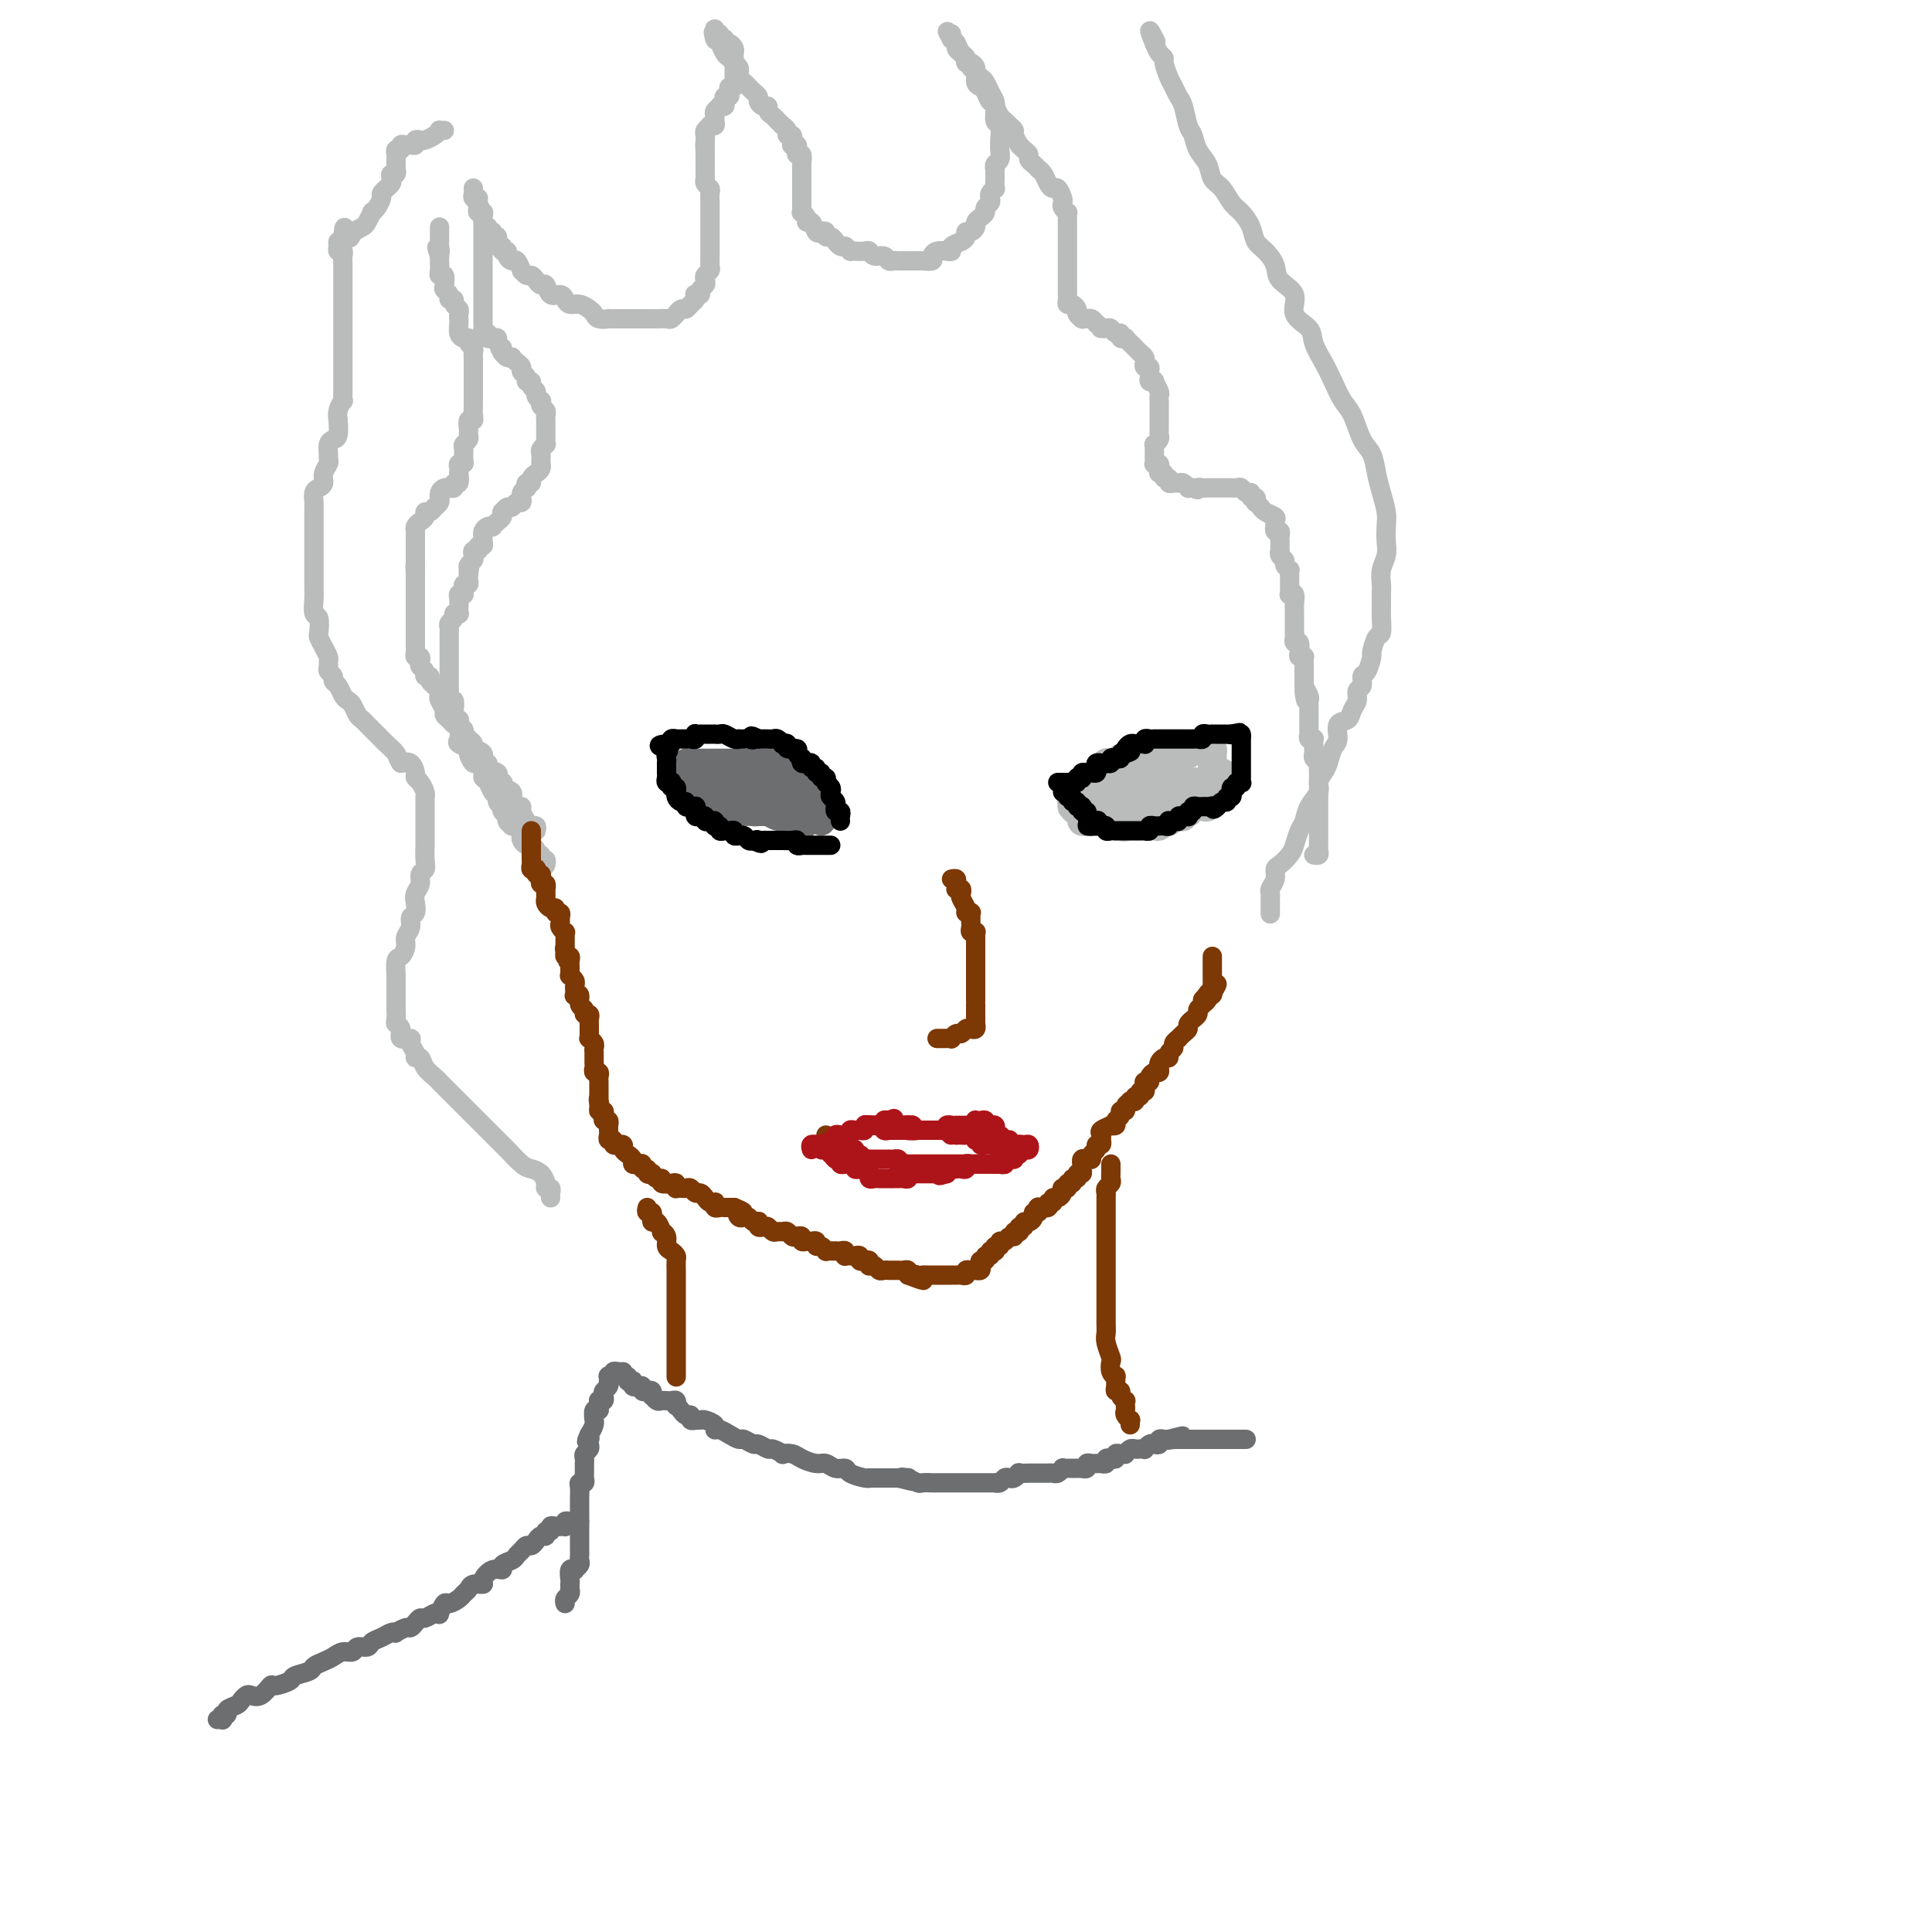 <svg viewBox='0 0 400 400' version='1.1' xmlns='http://www.w3.org/2000/svg' xmlns:xlink='http://www.w3.org/1999/xlink'><g fill='none' stroke='#BABBBB' stroke-width='6' stroke-linecap='round' stroke-linejoin='round'><path d='M224,166c-0.000,-0.342 -0.001,-0.684 0,-1c0.001,-0.316 0.003,-0.607 0,-1c-0.003,-0.393 -0.011,-0.890 0,-1c0.011,-0.110 0.040,0.166 0,0c-0.040,-0.166 -0.150,-0.776 0,-1c0.150,-0.224 0.561,-0.063 1,0c0.439,0.063 0.906,0.027 1,0c0.094,-0.027 -0.185,-0.045 0,0c0.185,0.045 0.833,0.151 1,0c0.167,-0.151 -0.147,-0.561 0,-1c0.147,-0.439 0.757,-0.906 1,-1c0.243,-0.094 0.120,0.185 0,0c-0.120,-0.185 -0.238,-0.834 0,-1c0.238,-0.166 0.833,0.151 1,0c0.167,-0.151 -0.095,-0.772 0,-1c0.095,-0.228 0.546,-0.065 1,0c0.454,0.065 0.910,0.031 1,0c0.090,-0.031 -0.187,-0.061 0,0c0.187,0.061 0.838,0.212 1,0c0.162,-0.212 -0.164,-0.789 0,-1c0.164,-0.211 0.817,-0.057 1,0c0.183,0.057 -0.105,0.016 0,0c0.105,-0.016 0.603,-0.008 1,0c0.397,0.008 0.694,0.016 1,0c0.306,-0.016 0.621,-0.057 1,0c0.379,0.057 0.822,0.211 1,0c0.178,-0.211 0.090,-0.788 0,-1c-0.090,-0.212 -0.183,-0.061 0,0c0.183,0.061 0.640,0.030 1,0c0.360,-0.030 0.621,-0.061 1,0c0.379,0.061 0.875,0.212 1,0c0.125,-0.212 -0.120,-0.788 0,-1c0.120,-0.212 0.606,-0.061 1,0c0.394,0.061 0.697,0.030 1,0'/><path d='M242,155c2.118,-0.619 0.414,-0.166 0,0c-0.414,0.166 0.463,0.044 1,0c0.537,-0.044 0.735,-0.012 1,0c0.265,0.012 0.596,0.003 1,0c0.404,-0.003 0.882,-0.001 1,0c0.118,0.001 -0.123,0.000 0,0c0.123,-0.000 0.611,-0.001 1,0c0.389,0.001 0.679,0.003 1,0c0.321,-0.003 0.675,-0.012 1,0c0.325,0.012 0.623,0.046 1,0c0.377,-0.046 0.833,-0.171 1,0c0.167,0.171 0.045,0.637 0,1c-0.045,0.363 -0.012,0.622 0,1c0.012,0.378 0.003,0.875 0,1c-0.003,0.125 0.000,-0.120 0,0c-0.000,0.120 -0.004,0.607 0,1c0.004,0.393 0.016,0.694 0,1c-0.016,0.306 -0.060,0.618 0,1c0.060,0.382 0.224,0.835 0,1c-0.224,0.165 -0.834,0.043 -1,0c-0.166,-0.043 0.114,-0.008 0,0c-0.114,0.008 -0.622,-0.013 -1,0c-0.378,0.013 -0.626,0.060 -1,0c-0.374,-0.060 -0.873,-0.226 -1,0c-0.127,0.226 0.120,0.844 0,1c-0.120,0.156 -0.605,-0.151 -1,0c-0.395,0.151 -0.698,0.758 -1,1c-0.302,0.242 -0.602,0.117 -1,0c-0.398,-0.117 -0.894,-0.228 -1,0c-0.106,0.228 0.179,0.793 0,1c-0.179,0.207 -0.821,0.054 -1,0c-0.179,-0.054 0.107,-0.011 0,0c-0.107,0.011 -0.606,-0.011 -1,0c-0.394,0.011 -0.683,0.054 -1,0c-0.317,-0.054 -0.662,-0.207 -1,0c-0.338,0.207 -0.668,0.773 -1,1c-0.332,0.227 -0.666,0.113 -1,0'/><path d='M237,166c-2.118,0.774 -0.414,0.207 0,0c0.414,-0.207 -0.463,-0.056 -1,0c-0.537,0.056 -0.735,0.015 -1,0c-0.265,-0.015 -0.596,-0.004 -1,0c-0.404,0.004 -0.882,0.001 -1,0c-0.118,-0.001 0.123,-0.001 0,0c-0.123,0.001 -0.611,0.001 -1,0c-0.389,-0.001 -0.679,-0.004 -1,0c-0.321,0.004 -0.671,0.015 -1,0c-0.329,-0.015 -0.635,-0.056 -1,0c-0.365,0.056 -0.788,0.208 -1,0c-0.212,-0.208 -0.211,-0.778 0,-1c0.211,-0.222 0.634,-0.098 1,0c0.366,0.098 0.676,0.170 1,0c0.324,-0.170 0.663,-0.582 1,-1c0.337,-0.418 0.673,-0.843 1,-1c0.327,-0.157 0.646,-0.046 1,0c0.354,0.046 0.742,0.026 1,0c0.258,-0.026 0.385,-0.060 1,0c0.615,0.060 1.719,0.212 2,0c0.281,-0.212 -0.260,-0.788 0,-1c0.260,-0.212 1.323,-0.061 2,0c0.677,0.061 0.970,0.031 1,0c0.030,-0.031 -0.202,-0.064 0,0c0.202,0.064 0.840,0.224 1,0c0.160,-0.224 -0.156,-0.830 0,-1c0.156,-0.170 0.785,0.098 1,0c0.215,-0.098 0.016,-0.562 0,-1c-0.016,-0.438 0.150,-0.849 0,-1c-0.150,-0.151 -0.618,-0.040 -1,0c-0.382,0.040 -0.680,0.011 -1,0c-0.320,-0.011 -0.663,-0.003 -1,0c-0.337,0.003 -0.668,0.001 -1,0c-0.332,-0.001 -0.666,-0.000 -1,0c-0.334,0.000 -0.667,0.000 -1,0c-0.333,-0.000 -0.667,-0.000 -1,0c-0.333,0.000 -0.667,0.000 -1,0c-0.333,-0.000 -0.667,-0.000 -1,0'/><path d='M233,159c-1.333,-0.203 -0.165,-0.212 0,0c0.165,0.212 -0.674,0.644 -1,1c-0.326,0.356 -0.140,0.634 0,1c0.140,0.366 0.233,0.819 0,1c-0.233,0.181 -0.792,0.091 -1,0c-0.208,-0.091 -0.066,-0.182 0,0c0.066,0.182 0.055,0.637 0,1c-0.055,0.363 -0.155,0.633 0,1c0.155,0.367 0.567,0.830 1,1c0.433,0.170 0.889,0.045 1,0c0.111,-0.045 -0.124,-0.012 0,0c0.124,0.012 0.607,0.003 1,0c0.393,-0.003 0.697,-0.001 1,0c0.303,0.001 0.606,0.000 1,0c0.394,-0.000 0.880,0.001 1,0c0.120,-0.001 -0.125,-0.003 0,0c0.125,0.003 0.621,0.011 1,0c0.379,-0.011 0.642,-0.040 1,0c0.358,0.040 0.813,0.151 1,0c0.187,-0.151 0.107,-0.562 0,-1c-0.107,-0.438 -0.242,-0.902 0,-1c0.242,-0.098 0.861,0.170 1,0c0.139,-0.170 -0.200,-0.778 0,-1c0.200,-0.222 0.941,-0.060 1,0c0.059,0.060 -0.563,0.016 -1,0c-0.437,-0.016 -0.690,-0.004 -1,0c-0.310,0.004 -0.678,0.001 -1,0c-0.322,-0.001 -0.597,-0.000 -1,0c-0.403,0.000 -0.934,-0.001 -1,0c-0.066,0.001 0.333,0.004 0,0c-0.333,-0.004 -1.399,-0.016 -2,0c-0.601,0.016 -0.739,0.060 -1,0c-0.261,-0.060 -0.647,-0.222 -1,0c-0.353,0.222 -0.673,0.829 -1,1c-0.327,0.171 -0.662,-0.095 -1,0c-0.338,0.095 -0.679,0.551 -1,1c-0.321,0.449 -0.622,0.890 -1,1c-0.378,0.110 -0.833,-0.111 -1,0c-0.167,0.111 -0.045,0.556 0,1c0.045,0.444 0.012,0.889 0,1c-0.012,0.111 -0.004,-0.110 0,0c0.004,0.110 0.004,0.552 0,1c-0.004,0.448 -0.012,0.904 0,1c0.012,0.096 0.045,-0.167 0,0c-0.045,0.167 -0.167,0.763 0,1c0.167,0.237 0.622,0.115 1,0c0.378,-0.115 0.679,-0.223 1,0c0.321,0.223 0.663,0.778 1,1c0.337,0.222 0.668,0.111 1,0'/><path d='M232,171c0.860,0.464 1.009,0.124 1,0c-0.009,-0.124 -0.175,-0.033 0,0c0.175,0.033 0.691,0.009 1,0c0.309,-0.009 0.411,-0.003 1,0c0.589,0.003 1.664,0.002 2,0c0.336,-0.002 -0.068,-0.004 0,0c0.068,0.004 0.610,0.015 1,0c0.390,-0.015 0.630,-0.057 1,0c0.370,0.057 0.869,0.212 1,0c0.131,-0.212 -0.105,-0.793 0,-1c0.105,-0.207 0.553,-0.042 1,0c0.447,0.042 0.894,-0.040 1,0c0.106,0.040 -0.130,0.203 0,0c0.130,-0.203 0.627,-0.773 1,-1c0.373,-0.227 0.622,-0.112 1,0c0.378,0.112 0.885,0.223 1,0c0.115,-0.223 -0.161,-0.778 0,-1c0.161,-0.222 0.760,-0.112 1,0c0.240,0.112 0.120,0.226 0,0c-0.120,-0.226 -0.240,-0.793 0,-1c0.240,-0.207 0.839,-0.054 1,0c0.161,0.054 -0.115,0.011 0,0c0.115,-0.011 0.623,0.012 1,0c0.377,-0.012 0.623,-0.058 1,0c0.377,0.058 0.885,0.222 1,0c0.115,-0.222 -0.161,-0.829 0,-1c0.161,-0.171 0.760,0.094 1,0c0.240,-0.094 0.121,-0.546 0,-1c-0.121,-0.454 -0.242,-0.910 0,-1c0.242,-0.090 0.849,0.186 1,0c0.151,-0.186 -0.152,-0.834 0,-1c0.152,-0.166 0.759,0.149 1,0c0.241,-0.149 0.114,-0.762 0,-1c-0.114,-0.238 -0.216,-0.103 0,0c0.216,0.103 0.749,0.172 1,0c0.251,-0.172 0.222,-0.585 0,-1c-0.222,-0.415 -0.635,-0.833 -1,-1c-0.365,-0.167 -0.683,-0.084 -1,0'/><path d='M252,160c0.237,-1.148 -0.672,-0.519 -1,0c-0.328,0.519 -0.077,0.927 0,1c0.077,0.073 -0.022,-0.188 0,0c0.022,0.188 0.164,0.823 0,1c-0.164,0.177 -0.635,-0.106 -1,0c-0.365,0.106 -0.624,0.602 -1,1c-0.376,0.398 -0.871,0.699 -1,1c-0.129,0.301 0.106,0.603 0,1c-0.106,0.397 -0.553,0.890 -1,1c-0.447,0.110 -0.893,-0.163 -1,0c-0.107,0.163 0.125,0.761 0,1c-0.125,0.239 -0.607,0.120 -1,0c-0.393,-0.120 -0.697,-0.243 -1,0c-0.303,0.243 -0.606,0.850 -1,1c-0.394,0.150 -0.879,-0.156 -1,0c-0.121,0.156 0.123,0.774 0,1c-0.123,0.226 -0.611,0.061 -1,0c-0.389,-0.061 -0.678,-0.016 -1,0c-0.322,0.016 -0.678,0.004 -1,0c-0.322,-0.004 -0.611,-0.001 -1,0c-0.389,0.001 -0.879,-0.001 -1,0c-0.121,0.001 0.126,0.004 0,0c-0.126,-0.004 -0.626,-0.015 -1,0c-0.374,0.015 -0.621,0.057 -1,0c-0.379,-0.057 -0.889,-0.211 -1,0c-0.111,0.211 0.179,0.789 0,1c-0.179,0.211 -0.825,0.057 -1,0c-0.175,-0.057 0.121,-0.015 0,0c-0.121,0.015 -0.659,0.004 -1,0c-0.341,-0.004 -0.487,-0.001 -1,0c-0.513,0.001 -1.394,0.000 -2,0c-0.606,-0.000 -0.936,-0.000 -1,0c-0.064,0.000 0.137,0.001 0,0c-0.137,-0.001 -0.611,-0.004 -1,0c-0.389,0.004 -0.693,0.016 -1,0c-0.307,-0.016 -0.617,-0.061 -1,0c-0.383,0.061 -0.837,0.228 -1,0c-0.163,-0.228 -0.033,-0.850 0,-1c0.033,-0.150 -0.030,0.171 0,0c0.030,-0.171 0.152,-0.833 0,-1c-0.152,-0.167 -0.577,0.161 -1,0c-0.423,-0.161 -0.845,-0.813 -1,-1c-0.155,-0.187 -0.044,0.089 0,0c0.044,-0.089 0.022,-0.545 0,-1'/><path d='M222,166c-0.447,-0.781 -0.063,-0.735 0,-1c0.063,-0.265 -0.193,-0.842 0,-1c0.193,-0.158 0.836,0.101 1,0c0.164,-0.101 -0.149,-0.563 0,-1c0.149,-0.437 0.762,-0.848 1,-1c0.238,-0.152 0.101,-0.045 0,0c-0.101,0.045 -0.167,0.027 0,0c0.167,-0.027 0.565,-0.064 1,0c0.435,0.064 0.905,0.227 1,0c0.095,-0.227 -0.185,-0.844 0,-1c0.185,-0.156 0.833,0.151 1,0c0.167,-0.151 -0.148,-0.758 0,-1c0.148,-0.242 0.761,-0.118 1,0c0.239,0.118 0.106,0.229 0,0c-0.106,-0.229 -0.183,-0.797 0,-1c0.183,-0.203 0.627,-0.040 1,0c0.373,0.040 0.673,-0.042 1,0c0.327,0.042 0.679,0.207 1,0c0.321,-0.207 0.611,-0.788 1,-1c0.389,-0.212 0.879,-0.057 1,0c0.121,0.057 -0.126,0.015 0,0c0.126,-0.015 0.626,-0.004 1,0c0.374,0.004 0.621,0.001 1,0c0.379,-0.001 0.889,-0.000 1,0c0.111,0.000 -0.178,-0.000 0,0c0.178,0.000 0.822,0.001 1,0c0.178,-0.001 -0.111,-0.004 0,0c0.111,0.004 0.621,0.015 1,0c0.379,-0.015 0.627,-0.057 1,0c0.373,0.057 0.870,0.211 1,0c0.130,-0.211 -0.106,-0.789 0,-1c0.106,-0.211 0.554,-0.056 1,0c0.446,0.056 0.889,0.011 1,0c0.111,-0.011 -0.111,0.011 0,0c0.111,-0.011 0.555,-0.056 1,0c0.445,0.056 0.890,0.212 1,0c0.110,-0.212 -0.114,-0.793 0,-1c0.114,-0.207 0.566,-0.042 1,0c0.434,0.042 0.848,-0.040 1,0c0.152,0.040 0.041,0.203 0,0c-0.041,-0.203 -0.012,-0.772 0,-1c0.012,-0.228 0.006,-0.114 0,0'/></g>
<g fill='none' stroke='#000000' stroke-width='4' stroke-linecap='round' stroke-linejoin='round'><path d='M219,162c0.416,-0.000 0.832,-0.000 1,0c0.168,0.000 0.087,0.001 0,0c-0.087,-0.001 -0.182,-0.004 0,0c0.182,0.004 0.641,0.015 1,0c0.359,-0.015 0.618,-0.056 1,0c0.382,0.056 0.886,0.207 1,0c0.114,-0.207 -0.163,-0.773 0,-1c0.163,-0.227 0.764,-0.113 1,0c0.236,0.113 0.105,0.227 0,0c-0.105,-0.227 -0.186,-0.796 0,-1c0.186,-0.204 0.637,-0.044 1,0c0.363,0.044 0.637,-0.027 1,0c0.363,0.027 0.814,0.151 1,0c0.186,-0.151 0.106,-0.576 0,-1c-0.106,-0.424 -0.240,-0.846 0,-1c0.240,-0.154 0.853,-0.040 1,0c0.147,0.040 -0.172,0.007 0,0c0.172,-0.007 0.833,0.012 1,0c0.167,-0.012 -0.162,-0.055 0,0c0.162,0.055 0.813,0.207 1,0c0.187,-0.207 -0.091,-0.774 0,-1c0.091,-0.226 0.550,-0.112 1,0c0.450,0.112 0.890,0.223 1,0c0.110,-0.223 -0.112,-0.778 0,-1c0.112,-0.222 0.556,-0.111 1,0'/><path d='M233,156c2.179,-0.884 0.625,-0.093 0,0c-0.625,0.093 -0.321,-0.511 0,-1c0.321,-0.489 0.661,-0.862 1,-1c0.339,-0.138 0.679,-0.041 1,0c0.321,0.041 0.625,0.025 1,0c0.375,-0.025 0.821,-0.059 1,0c0.179,0.059 0.089,0.212 0,0c-0.089,-0.212 -0.179,-0.789 0,-1c0.179,-0.211 0.626,-0.057 1,0c0.374,0.057 0.674,0.015 1,0c0.326,-0.015 0.679,-0.004 1,0c0.321,0.004 0.611,0.001 1,0c0.389,-0.001 0.877,-0.000 1,0c0.123,0.000 -0.121,0.000 0,0c0.121,-0.000 0.606,-0.000 1,0c0.394,0.000 0.697,0.000 1,0c0.303,-0.000 0.606,-0.000 1,0c0.394,0.000 0.880,0.001 1,0c0.120,-0.001 -0.126,-0.004 0,0c0.126,0.004 0.625,0.015 1,0c0.375,-0.015 0.626,-0.057 1,0c0.374,0.057 0.870,0.211 1,0c0.130,-0.211 -0.106,-0.789 0,-1c0.106,-0.211 0.553,-0.057 1,0c0.447,0.057 0.893,0.015 1,0c0.107,-0.015 -0.126,-0.004 0,0c0.126,0.004 0.611,0.001 1,0c0.389,-0.001 0.682,-0.000 1,0c0.318,0.000 0.662,0.000 1,0c0.338,-0.000 0.669,-0.000 1,0'/><path d='M255,152c3.359,-0.623 0.756,-0.182 0,0c-0.756,0.182 0.333,0.104 1,0c0.667,-0.104 0.911,-0.235 1,0c0.089,0.235 0.024,0.837 0,1c-0.024,0.163 -0.006,-0.111 0,0c0.006,0.111 0.002,0.608 0,1c-0.002,0.392 -0.000,0.679 0,1c0.000,0.321 0.000,0.678 0,1c-0.000,0.322 -0.000,0.611 0,1c0.000,0.389 0.000,0.877 0,1c-0.000,0.123 -0.000,-0.121 0,0c0.000,0.121 0.001,0.607 0,1c-0.001,0.393 -0.004,0.693 0,1c0.004,0.307 0.016,0.622 0,1c-0.016,0.378 -0.061,0.818 0,1c0.061,0.182 0.227,0.105 0,0c-0.227,-0.105 -0.846,-0.240 -1,0c-0.154,0.240 0.156,0.853 0,1c-0.156,0.147 -0.778,-0.172 -1,0c-0.222,0.172 -0.045,0.835 0,1c0.045,0.165 -0.044,-0.167 0,0c0.044,0.167 0.219,0.832 0,1c-0.219,0.168 -0.832,-0.161 -1,0c-0.168,0.161 0.109,0.813 0,1c-0.109,0.187 -0.602,-0.089 -1,0c-0.398,0.089 -0.699,0.545 -1,1'/><path d='M252,167c-0.997,1.083 -0.988,0.290 -1,0c-0.012,-0.290 -0.044,-0.077 0,0c0.044,0.077 0.166,0.020 0,0c-0.166,-0.020 -0.618,-0.001 -1,0c-0.382,0.001 -0.695,-0.015 -1,0c-0.305,0.015 -0.604,0.060 -1,0c-0.396,-0.060 -0.890,-0.226 -1,0c-0.110,0.226 0.164,0.846 0,1c-0.164,0.154 -0.766,-0.156 -1,0c-0.234,0.156 -0.100,0.778 0,1c0.100,0.222 0.168,0.045 0,0c-0.168,-0.045 -0.570,0.041 -1,0c-0.430,-0.041 -0.886,-0.208 -1,0c-0.114,0.208 0.114,0.792 0,1c-0.114,0.208 -0.569,0.042 -1,0c-0.431,-0.042 -0.837,0.041 -1,0c-0.163,-0.041 -0.081,-0.207 0,0c0.081,0.207 0.163,0.788 0,1c-0.163,0.212 -0.569,0.056 -1,0c-0.431,-0.056 -0.885,-0.011 -1,0c-0.115,0.011 0.109,-0.011 0,0c-0.109,0.011 -0.550,0.056 -1,0c-0.450,-0.056 -0.908,-0.211 -1,0c-0.092,0.211 0.183,0.789 0,1c-0.183,0.211 -0.822,0.057 -1,0c-0.178,-0.057 0.106,-0.015 0,0c-0.106,0.015 -0.602,0.004 -1,0c-0.398,-0.004 -0.698,-0.001 -1,0c-0.302,0.001 -0.606,0.000 -1,0c-0.394,-0.000 -0.879,-0.000 -1,0c-0.121,0.000 0.121,0.001 0,0c-0.121,-0.001 -0.606,-0.004 -1,0c-0.394,0.004 -0.698,0.015 -1,0c-0.302,-0.015 -0.603,-0.057 -1,0c-0.397,0.057 -0.890,0.211 -1,0c-0.110,-0.211 0.164,-0.789 0,-1c-0.164,-0.211 -0.766,-0.057 -1,0c-0.234,0.057 -0.102,0.015 0,0c0.102,-0.015 0.172,-0.004 0,0c-0.172,0.004 -0.586,0.002 -1,0'/><path d='M227,171c-3.824,0.381 -0.885,-0.667 0,-1c0.885,-0.333 -0.285,0.051 -1,0c-0.715,-0.051 -0.977,-0.535 -1,-1c-0.023,-0.465 0.191,-0.909 0,-1c-0.191,-0.091 -0.787,0.173 -1,0c-0.213,-0.173 -0.042,-0.782 0,-1c0.042,-0.218 -0.045,-0.043 0,0c0.045,0.043 0.223,-0.045 0,0c-0.223,0.045 -0.849,0.223 -1,0c-0.151,-0.223 0.171,-0.848 0,-1c-0.171,-0.152 -0.834,0.170 -1,0c-0.166,-0.170 0.165,-0.830 0,-1c-0.165,-0.170 -0.828,0.150 -1,0c-0.172,-0.150 0.146,-0.771 0,-1c-0.146,-0.229 -0.756,-0.065 -1,0c-0.244,0.065 -0.122,0.033 0,0'/></g>
<g fill='none' stroke='#6D6E70' stroke-width='6' stroke-linecap='round' stroke-linejoin='round'><path d='M169,168c-0.425,0.122 -0.850,0.244 -1,0c-0.150,-0.244 -0.025,-0.854 0,-1c0.025,-0.146 -0.050,0.172 0,0c0.050,-0.172 0.224,-0.833 0,-1c-0.224,-0.167 -0.844,0.162 -1,0c-0.156,-0.162 0.154,-0.813 0,-1c-0.154,-0.187 -0.772,0.089 -1,0c-0.228,-0.089 -0.065,-0.545 0,-1c0.065,-0.455 0.033,-0.911 0,-1c-0.033,-0.089 -0.065,0.187 0,0c0.065,-0.187 0.228,-0.839 0,-1c-0.228,-0.161 -0.849,0.168 -1,0c-0.151,-0.168 0.166,-0.834 0,-1c-0.166,-0.166 -0.815,0.167 -1,0c-0.185,-0.167 0.095,-0.833 0,-1c-0.095,-0.167 -0.564,0.166 -1,0c-0.436,-0.166 -0.838,-0.829 -1,-1c-0.162,-0.171 -0.085,0.150 0,0c0.085,-0.150 0.178,-0.772 0,-1c-0.178,-0.228 -0.626,-0.061 -1,0c-0.374,0.061 -0.674,0.016 -1,0c-0.326,-0.016 -0.679,-0.004 -1,0c-0.321,0.004 -0.611,0.001 -1,0c-0.389,-0.001 -0.877,-0.000 -1,0c-0.123,0.000 0.121,0.000 0,0c-0.121,-0.000 -0.606,-0.000 -1,0c-0.394,0.000 -0.697,0.000 -1,0c-0.303,-0.000 -0.606,-0.000 -1,0c-0.394,0.000 -0.879,0.000 -1,0c-0.121,-0.000 0.123,-0.000 0,0c-0.123,0.000 -0.611,0.000 -1,0c-0.389,-0.000 -0.678,0.000 -1,0c-0.322,-0.000 -0.678,-0.000 -1,0c-0.322,0.000 -0.611,0.000 -1,0c-0.389,-0.000 -0.877,-0.000 -1,0c-0.123,0.000 0.121,0.000 0,0c-0.121,-0.000 -0.606,-0.000 -1,0c-0.394,0.000 -0.697,0.000 -1,0c-0.303,-0.000 -0.607,-0.001 -1,0c-0.393,0.001 -0.876,0.003 -1,0c-0.124,-0.003 0.111,-0.011 0,0c-0.111,0.011 -0.568,0.041 -1,0c-0.432,-0.041 -0.838,-0.155 -1,0c-0.162,0.155 -0.081,0.577 0,1'/><path d='M142,159c-3.078,0.162 -0.773,0.565 0,1c0.773,0.435 0.015,0.900 0,1c-0.015,0.100 0.714,-0.166 1,0c0.286,0.166 0.129,0.765 0,1c-0.129,0.235 -0.229,0.105 0,0c0.229,-0.105 0.786,-0.187 1,0c0.214,0.187 0.086,0.643 0,1c-0.086,0.357 -0.129,0.617 0,1c0.129,0.383 0.430,0.891 1,1c0.570,0.109 1.410,-0.181 2,0c0.590,0.181 0.931,0.833 1,1c0.069,0.167 -0.135,-0.153 0,0c0.135,0.153 0.610,0.777 1,1c0.390,0.223 0.697,0.046 1,0c0.303,-0.046 0.602,0.040 1,0c0.398,-0.040 0.895,-0.207 1,0c0.105,0.207 -0.180,0.788 0,1c0.180,0.212 0.827,0.057 1,0c0.173,-0.057 -0.126,-0.015 0,0c0.126,0.015 0.678,0.004 1,0c0.322,-0.004 0.415,-0.001 1,0c0.585,0.001 1.663,0.001 2,0c0.337,-0.001 -0.067,-0.004 0,0c0.067,0.004 0.606,0.016 1,0c0.394,-0.016 0.643,-0.061 1,0c0.357,0.061 0.824,0.228 1,0c0.176,-0.228 0.062,-0.850 0,-1c-0.062,-0.150 -0.073,0.171 0,0c0.073,-0.171 0.231,-0.834 0,-1c-0.231,-0.166 -0.850,0.167 -1,0c-0.150,-0.167 0.170,-0.833 0,-1c-0.170,-0.167 -0.829,0.165 -1,0c-0.171,-0.165 0.147,-0.829 0,-1c-0.147,-0.171 -0.761,0.150 -1,0c-0.239,-0.150 -0.105,-0.771 0,-1c0.105,-0.229 0.182,-0.065 0,0c-0.182,0.065 -0.622,0.031 -1,0c-0.378,-0.031 -0.695,-0.060 -1,0c-0.305,0.060 -0.599,0.210 -1,0c-0.401,-0.210 -0.907,-0.781 -1,-1c-0.093,-0.219 0.229,-0.088 0,0c-0.229,0.088 -1.009,0.131 -1,0c0.009,-0.131 0.809,-0.438 1,0c0.191,0.438 -0.225,1.619 0,2c0.225,0.381 1.093,-0.038 2,0c0.907,0.038 1.854,0.532 2,1c0.146,0.468 -0.508,0.909 0,1c0.508,0.091 2.177,-0.168 3,0c0.823,0.168 0.799,0.762 1,1c0.201,0.238 0.627,0.120 1,0c0.373,-0.120 0.692,-0.242 1,0c0.308,0.242 0.605,0.847 1,1c0.395,0.153 0.889,-0.144 1,0c0.111,0.144 -0.163,0.731 0,1c0.163,0.269 0.761,0.220 1,0c0.239,-0.220 0.120,-0.610 0,-1'/><path d='M166,168c1.921,0.550 0.722,-0.575 0,-1c-0.722,-0.425 -0.968,-0.151 -1,0c-0.032,0.151 0.150,0.180 0,0c-0.150,-0.180 -0.632,-0.569 -1,-1c-0.368,-0.431 -0.620,-0.905 -1,-1c-0.380,-0.095 -0.886,0.187 -1,0c-0.114,-0.187 0.165,-0.845 0,-1c-0.165,-0.155 -0.772,0.192 -1,0c-0.228,-0.192 -0.076,-0.925 0,-1c0.076,-0.075 0.076,0.506 0,1c-0.076,0.494 -0.228,0.902 0,1c0.228,0.098 0.834,-0.113 1,0c0.166,0.113 -0.110,0.551 0,1c0.110,0.449 0.607,0.909 1,1c0.393,0.091 0.683,-0.185 1,0c0.317,0.185 0.662,0.833 1,1c0.338,0.167 0.669,-0.147 1,0c0.331,0.147 0.663,0.754 1,1c0.337,0.246 0.680,0.129 1,0c0.320,-0.129 0.619,-0.272 1,0c0.381,0.272 0.846,0.959 1,1c0.154,0.041 -0.001,-0.562 0,-1c0.001,-0.438 0.159,-0.710 0,-1c-0.159,-0.290 -0.635,-0.600 -1,-1c-0.365,-0.400 -0.619,-0.892 -1,-1c-0.381,-0.108 -0.890,0.167 -1,0c-0.110,-0.167 0.179,-0.777 0,-1c-0.179,-0.223 -0.826,-0.059 -1,0c-0.174,0.059 0.126,0.012 0,0c-0.126,-0.012 -0.678,0.011 -1,0c-0.322,-0.011 -0.415,-0.055 -1,0c-0.585,0.055 -1.663,0.210 -2,0c-0.337,-0.210 0.066,-0.784 0,-1c-0.066,-0.216 -0.602,-0.073 -1,0c-0.398,0.073 -0.659,0.076 -1,0c-0.341,-0.076 -0.763,-0.232 -1,0c-0.237,0.232 -0.289,0.851 0,1c0.289,0.149 0.917,-0.171 1,0c0.083,0.171 -0.381,0.833 0,1c0.381,0.167 1.608,-0.162 2,0c0.392,0.162 -0.049,0.813 0,1c0.049,0.187 0.588,-0.091 1,0c0.412,0.091 0.698,0.550 1,1c0.302,0.450 0.620,0.890 1,1c0.380,0.110 0.823,-0.112 1,0c0.177,0.112 0.089,0.556 0,1'/><path d='M166,170c1.069,0.992 0.240,0.472 0,0c-0.240,-0.472 0.108,-0.897 0,-1c-0.108,-0.103 -0.672,0.116 -1,0c-0.328,-0.116 -0.420,-0.567 -1,-1c-0.580,-0.433 -1.648,-0.848 -2,-1c-0.352,-0.152 0.010,-0.040 0,0c-0.010,0.040 -0.393,0.010 -1,0c-0.607,-0.010 -1.438,0.000 -2,0c-0.562,-0.000 -0.855,-0.011 -1,0c-0.145,0.011 -0.141,0.044 0,0c0.141,-0.044 0.419,-0.166 1,0c0.581,0.166 1.465,0.619 2,1c0.535,0.381 0.722,0.691 1,1c0.278,0.309 0.649,0.619 1,1c0.351,0.381 0.684,0.834 1,1c0.316,0.166 0.617,0.044 1,0c0.383,-0.044 0.849,-0.011 1,0c0.151,0.011 -0.014,0.000 0,0c0.014,-0.000 0.207,0.010 0,0c-0.207,-0.010 -0.814,-0.040 -1,0c-0.186,0.040 0.048,0.151 0,0c-0.048,-0.151 -0.380,-0.562 -1,-1c-0.620,-0.438 -1.528,-0.902 -2,-1c-0.472,-0.098 -0.508,0.171 -1,0c-0.492,-0.171 -1.441,-0.782 -2,-1c-0.559,-0.218 -0.727,-0.044 -1,0c-0.273,0.044 -0.651,-0.041 -1,0c-0.349,0.041 -0.668,0.207 -1,0c-0.332,-0.207 -0.678,-0.786 -1,-1c-0.322,-0.214 -0.621,-0.061 -1,0c-0.379,0.061 -0.836,0.030 -1,0c-0.164,-0.030 -0.033,-0.061 0,0c0.033,0.061 -0.032,0.212 0,0c0.032,-0.212 0.163,-0.788 0,-1c-0.163,-0.212 -0.618,-0.061 -1,0c-0.382,0.061 -0.691,0.030 -1,0'/><path d='M151,166c-2.277,-0.780 -0.470,-0.730 0,-1c0.470,-0.270 -0.396,-0.861 -1,-1c-0.604,-0.139 -0.946,0.173 -1,0c-0.054,-0.173 0.179,-0.831 0,-1c-0.179,-0.169 -0.770,0.151 -1,0c-0.230,-0.151 -0.100,-0.772 0,-1c0.100,-0.228 0.171,-0.061 0,0c-0.171,0.061 -0.585,0.016 -1,0c-0.415,-0.016 -0.833,-0.005 -1,0c-0.167,0.005 -0.084,0.002 0,0'/></g>
<g fill='none' stroke='#000000' stroke-width='4' stroke-linecap='round' stroke-linejoin='round'><path d='M174,170c-0.030,-0.301 -0.061,-0.602 0,-1c0.061,-0.398 0.213,-0.894 0,-1c-0.213,-0.106 -0.793,0.179 -1,0c-0.207,-0.179 -0.042,-0.822 0,-1c0.042,-0.178 -0.040,0.107 0,0c0.040,-0.107 0.203,-0.607 0,-1c-0.203,-0.393 -0.772,-0.680 -1,-1c-0.228,-0.320 -0.114,-0.673 0,-1c0.114,-0.327 0.228,-0.628 0,-1c-0.228,-0.372 -0.797,-0.817 -1,-1c-0.203,-0.183 -0.039,-0.106 0,0c0.039,0.106 -0.046,0.240 0,0c0.046,-0.240 0.224,-0.853 0,-1c-0.224,-0.147 -0.849,0.172 -1,0c-0.151,-0.172 0.171,-0.834 0,-1c-0.171,-0.166 -0.834,0.166 -1,0c-0.166,-0.166 0.167,-0.829 0,-1c-0.167,-0.171 -0.833,0.151 -1,0c-0.167,-0.151 0.165,-0.777 0,-1c-0.165,-0.223 -0.828,-0.045 -1,0c-0.172,0.045 0.146,-0.043 0,0c-0.146,0.043 -0.755,0.218 -1,0c-0.245,-0.218 -0.126,-0.828 0,-1c0.126,-0.172 0.259,0.094 0,0c-0.259,-0.094 -0.911,-0.547 -1,-1c-0.089,-0.453 0.383,-0.905 0,-1c-0.383,-0.095 -1.622,0.167 -2,0c-0.378,-0.167 0.106,-0.763 0,-1c-0.106,-0.237 -0.802,-0.116 -1,0c-0.198,0.116 0.102,0.227 0,0c-0.102,-0.227 -0.605,-0.793 -1,-1c-0.395,-0.207 -0.680,-0.055 -1,0c-0.320,0.055 -0.673,0.015 -1,0c-0.327,-0.015 -0.626,-0.004 -1,0c-0.374,0.004 -0.821,0.001 -1,0c-0.179,-0.001 -0.089,-0.001 0,0'/><path d='M157,153c-2.343,-1.238 -1.202,-0.332 -1,0c0.202,0.332 -0.536,0.090 -1,0c-0.464,-0.090 -0.653,-0.028 -1,0c-0.347,0.028 -0.852,0.022 -1,0c-0.148,-0.022 0.062,-0.058 0,0c-0.062,0.058 -0.394,0.212 -1,0c-0.606,-0.212 -1.486,-0.789 -2,-1c-0.514,-0.211 -0.663,-0.057 -1,0c-0.337,0.057 -0.864,0.015 -1,0c-0.136,-0.015 0.117,-0.004 0,0c-0.117,0.004 -0.606,-0.000 -1,0c-0.394,0.000 -0.693,0.004 -1,0c-0.307,-0.004 -0.621,-0.015 -1,0c-0.379,0.015 -0.822,0.057 -1,0c-0.178,-0.057 -0.090,-0.211 0,0c0.090,0.211 0.183,0.789 0,1c-0.183,0.211 -0.642,0.057 -1,0c-0.358,-0.057 -0.617,-0.015 -1,0c-0.383,0.015 -0.891,0.003 -1,0c-0.109,-0.003 0.182,0.003 0,0c-0.182,-0.003 -0.836,-0.015 -1,0c-0.164,0.015 0.162,0.055 0,0c-0.162,-0.055 -0.813,-0.207 -1,0c-0.187,0.207 0.089,0.773 0,1c-0.089,0.227 -0.545,0.113 -1,0'/><path d='M138,154c-2.939,0.332 -0.788,0.663 0,1c0.788,0.337 0.211,0.682 0,1c-0.211,0.318 -0.057,0.610 0,1c0.057,0.390 0.015,0.878 0,1c-0.015,0.122 -0.005,-0.121 0,0c0.005,0.121 0.005,0.607 0,1c-0.005,0.393 -0.015,0.693 0,1c0.015,0.307 0.056,0.622 0,1c-0.056,0.378 -0.207,0.818 0,1c0.207,0.182 0.773,0.105 1,0c0.227,-0.105 0.113,-0.239 0,0c-0.113,0.239 -0.227,0.851 0,1c0.227,0.149 0.796,-0.166 1,0c0.204,0.166 0.045,0.814 0,1c-0.045,0.186 0.025,-0.090 0,0c-0.025,0.090 -0.146,0.546 0,1c0.146,0.454 0.560,0.906 1,1c0.440,0.094 0.906,-0.171 1,0c0.094,0.171 -0.185,0.777 0,1c0.185,0.223 0.834,0.063 1,0c0.166,-0.063 -0.153,-0.027 0,0c0.153,0.027 0.776,0.046 1,0c0.224,-0.046 0.050,-0.157 0,0c-0.050,0.157 0.024,0.582 0,1c-0.024,0.418 -0.147,0.830 0,1c0.147,0.170 0.565,0.097 1,0c0.435,-0.097 0.887,-0.218 1,0c0.113,0.218 -0.113,0.776 0,1c0.113,0.224 0.565,0.113 1,0c0.435,-0.113 0.853,-0.227 1,0c0.147,0.227 0.025,0.797 0,1c-0.025,0.203 0.049,0.040 0,0c-0.049,-0.040 -0.221,0.042 0,0c0.221,-0.042 0.834,-0.208 1,0c0.166,0.208 -0.114,0.792 0,1c0.114,0.208 0.623,0.042 1,0c0.377,-0.042 0.622,0.042 1,0c0.378,-0.042 0.889,-0.208 1,0c0.111,0.208 -0.177,0.792 0,1c0.177,0.208 0.821,0.042 1,0c0.179,-0.042 -0.107,0.040 0,0c0.107,-0.040 0.606,-0.203 1,0c0.394,0.203 0.684,0.772 1,1c0.316,0.228 0.658,0.114 1,0'/><path d='M156,174c2.560,1.238 1.460,0.332 1,0c-0.460,-0.332 -0.278,-0.089 0,0c0.278,0.089 0.653,0.024 1,0c0.347,-0.024 0.666,-0.006 1,0c0.334,0.006 0.685,0.002 1,0c0.315,-0.002 0.596,-0.002 1,0c0.404,0.002 0.930,0.004 1,0c0.070,-0.004 -0.317,-0.015 0,0c0.317,0.015 1.338,0.057 2,0c0.662,-0.057 0.965,-0.211 1,0c0.035,0.211 -0.198,0.789 0,1c0.198,0.211 0.827,0.057 1,0c0.173,-0.057 -0.109,-0.015 0,0c0.109,0.015 0.607,0.004 1,0c0.393,-0.004 0.679,-0.001 1,0c0.321,0.001 0.678,0.000 1,0c0.322,-0.000 0.608,-0.000 1,0c0.392,0.000 0.888,0.000 1,0c0.112,-0.000 -0.162,-0.000 0,0c0.162,0.000 0.761,0.000 1,0c0.239,-0.000 0.120,-0.000 0,0'/></g>
<g fill='none' stroke='#7C3805' stroke-width='4' stroke-linecap='round' stroke-linejoin='round'><path d='M197,182c0.425,-0.083 0.850,-0.167 1,0c0.150,0.167 0.027,0.584 0,1c-0.027,0.416 0.044,0.831 0,1c-0.044,0.169 -0.204,0.090 0,0c0.204,-0.090 0.772,-0.192 1,0c0.228,0.192 0.118,0.679 0,1c-0.118,0.321 -0.242,0.478 0,1c0.242,0.522 0.849,1.411 1,2c0.151,0.589 -0.156,0.879 0,1c0.156,0.121 0.774,0.074 1,0c0.226,-0.074 0.060,-0.174 0,0c-0.060,0.174 -0.012,0.621 0,1c0.012,0.379 -0.011,0.689 0,1c0.011,0.311 0.055,0.622 0,1c-0.055,0.378 -0.211,0.822 0,1c0.211,0.178 0.789,0.089 1,0c0.211,-0.089 0.057,-0.177 0,0c-0.057,0.177 -0.015,0.621 0,1c0.015,0.379 0.004,0.694 0,1c-0.004,0.306 -0.001,0.603 0,1c0.001,0.397 0.000,0.894 0,1c-0.000,0.106 -0.000,-0.179 0,0c0.000,0.179 0.000,0.821 0,1c-0.000,0.179 -0.000,-0.106 0,0c0.000,0.106 0.000,0.602 0,1c-0.000,0.398 -0.000,0.698 0,1c0.000,0.302 0.000,0.606 0,1c-0.000,0.394 -0.000,0.879 0,1c0.000,0.121 0.000,-0.121 0,0c-0.000,0.121 -0.000,0.606 0,1c0.000,0.394 0.000,0.697 0,1c-0.000,0.303 -0.000,0.607 0,1c0.000,0.393 0.000,0.875 0,1c-0.000,0.125 -0.000,-0.107 0,0c0.000,0.107 0.000,0.554 0,1'/><path d='M202,207c-0.000,2.188 -0.000,1.160 0,1c0.000,-0.160 0.000,0.550 0,1c-0.000,0.450 -0.000,0.641 0,1c0.000,0.359 0.001,0.884 0,1c-0.001,0.116 -0.003,-0.179 0,0c0.003,0.179 0.012,0.831 0,1c-0.012,0.169 -0.045,-0.147 0,0c0.045,0.147 0.167,0.756 0,1c-0.167,0.244 -0.623,0.122 -1,0c-0.377,-0.122 -0.675,-0.243 -1,0c-0.325,0.243 -0.678,0.850 -1,1c-0.322,0.150 -0.612,-0.156 -1,0c-0.388,0.156 -0.873,0.774 -1,1c-0.127,0.226 0.106,0.061 0,0c-0.106,-0.061 -0.551,-0.016 -1,0c-0.449,0.016 -0.904,0.004 -1,0c-0.096,-0.004 0.166,-0.001 0,0c-0.166,0.001 -0.762,0.000 -1,0c-0.238,-0.000 -0.119,-0.000 0,0'/></g>
<g fill='none' stroke='#BABBBB' stroke-width='4' stroke-linecap='round' stroke-linejoin='round'><path d='M111,172c0.091,-0.439 0.183,-0.878 0,-1c-0.183,-0.122 -0.640,0.073 -1,0c-0.360,-0.073 -0.623,-0.414 -1,-1c-0.377,-0.586 -0.870,-1.418 -1,-2c-0.130,-0.582 0.101,-0.915 0,-1c-0.101,-0.085 -0.535,0.078 -1,0c-0.465,-0.078 -0.961,-0.398 -1,-1c-0.039,-0.602 0.377,-1.485 0,-2c-0.377,-0.515 -1.549,-0.663 -2,-1c-0.451,-0.337 -0.181,-0.863 0,-1c0.181,-0.137 0.274,0.117 0,0c-0.274,-0.117 -0.915,-0.604 -1,-1c-0.085,-0.396 0.386,-0.701 0,-1c-0.386,-0.299 -1.628,-0.591 -2,-1c-0.372,-0.409 0.126,-0.936 0,-1c-0.126,-0.064 -0.875,0.333 -1,0c-0.125,-0.333 0.374,-1.396 0,-2c-0.374,-0.604 -1.621,-0.750 -2,-1c-0.379,-0.250 0.108,-0.606 0,-1c-0.108,-0.394 -0.813,-0.827 -1,-1c-0.187,-0.173 0.142,-0.088 0,0c-0.142,0.088 -0.756,0.177 -1,0c-0.244,-0.177 -0.117,-0.621 0,-1c0.117,-0.379 0.224,-0.693 0,-1c-0.224,-0.307 -0.778,-0.606 -1,-1c-0.222,-0.394 -0.111,-0.884 0,-1c0.111,-0.116 0.222,0.143 0,0c-0.222,-0.143 -0.777,-0.686 -1,-1c-0.223,-0.314 -0.112,-0.399 0,-1c0.112,-0.601 0.226,-1.719 0,-2c-0.226,-0.281 -0.793,0.276 -1,0c-0.207,-0.276 -0.056,-1.384 0,-2c0.056,-0.616 0.015,-0.741 0,-1c-0.015,-0.259 -0.004,-0.652 0,-1c0.004,-0.348 0.001,-0.652 0,-1c-0.001,-0.348 -0.000,-0.741 0,-1c0.000,-0.259 0.000,-0.384 0,-1c-0.000,-0.616 0.000,-1.723 0,-2c-0.000,-0.277 -0.000,0.277 0,0c0.000,-0.277 0.000,-1.384 0,-2c-0.000,-0.616 -0.001,-0.743 0,-1c0.001,-0.257 0.004,-0.646 0,-1c-0.004,-0.354 -0.016,-0.673 0,-1c0.016,-0.327 0.061,-0.662 0,-1c-0.061,-0.338 -0.227,-0.678 0,-1c0.227,-0.322 0.845,-0.626 1,-1c0.155,-0.374 -0.155,-0.816 0,-1c0.155,-0.184 0.774,-0.108 1,0c0.226,0.108 0.060,0.250 0,0c-0.060,-0.250 -0.012,-0.890 0,-1c0.012,-0.110 -0.011,0.311 0,0c0.011,-0.311 0.056,-1.354 0,-2c-0.056,-0.646 -0.212,-0.895 0,-1c0.212,-0.105 0.793,-0.066 1,0c0.207,0.066 0.041,0.158 0,0c-0.041,-0.158 0.041,-0.567 0,-1c-0.041,-0.433 -0.207,-0.889 0,-1c0.207,-0.111 0.786,0.124 1,0c0.214,-0.124 0.061,-0.607 0,-1c-0.061,-0.393 -0.031,-0.697 0,-1'/><path d='M97,119c0.615,-3.797 0.151,-1.791 0,-1c-0.151,0.791 0.011,0.365 0,0c-0.011,-0.365 -0.195,-0.671 0,-1c0.195,-0.329 0.769,-0.681 1,-1c0.231,-0.319 0.118,-0.607 0,-1c-0.118,-0.393 -0.242,-0.893 0,-1c0.242,-0.107 0.849,0.178 1,0c0.151,-0.178 -0.156,-0.817 0,-1c0.156,-0.183 0.773,0.092 1,0c0.227,-0.092 0.064,-0.550 0,-1c-0.064,-0.450 -0.027,-0.891 0,-1c0.027,-0.109 0.045,0.115 0,0c-0.045,-0.115 -0.153,-0.570 0,-1c0.153,-0.430 0.566,-0.836 1,-1c0.434,-0.164 0.887,-0.087 1,0c0.113,0.087 -0.114,0.182 0,0c0.114,-0.182 0.569,-0.641 1,-1c0.431,-0.359 0.836,-0.617 1,-1c0.164,-0.383 0.085,-0.891 0,-1c-0.085,-0.109 -0.177,0.182 0,0c0.177,-0.182 0.622,-0.837 1,-1c0.378,-0.163 0.690,0.167 1,0c0.310,-0.167 0.618,-0.832 1,-1c0.382,-0.168 0.838,0.161 1,0c0.162,-0.161 0.030,-0.813 0,-1c-0.030,-0.187 0.044,0.089 0,0c-0.044,-0.089 -0.204,-0.545 0,-1c0.204,-0.455 0.772,-0.909 1,-1c0.228,-0.091 0.116,0.183 0,0c-0.116,-0.183 -0.238,-0.822 0,-1c0.238,-0.178 0.834,0.106 1,0c0.166,-0.106 -0.099,-0.602 0,-1c0.099,-0.398 0.562,-0.698 1,-1c0.438,-0.302 0.850,-0.606 1,-1c0.150,-0.394 0.039,-0.879 0,-1c-0.039,-0.121 -0.007,0.121 0,0c0.007,-0.121 -0.012,-0.606 0,-1c0.012,-0.394 0.056,-0.697 0,-1c-0.056,-0.303 -0.211,-0.606 0,-1c0.211,-0.394 0.789,-0.879 1,-1c0.211,-0.121 0.057,0.122 0,0c-0.057,-0.122 -0.015,-0.610 0,-1c0.015,-0.390 0.004,-0.682 0,-1c-0.004,-0.318 -0.000,-0.663 0,-1c0.000,-0.337 -0.004,-0.667 0,-1c0.004,-0.333 0.015,-0.667 0,-1c-0.015,-0.333 -0.055,-0.663 0,-1c0.055,-0.337 0.207,-0.682 0,-1c-0.207,-0.318 -0.772,-0.610 -1,-1c-0.228,-0.390 -0.118,-0.878 0,-1c0.118,-0.122 0.243,0.121 0,0c-0.243,-0.121 -0.854,-0.606 -1,-1c-0.146,-0.394 0.172,-0.697 0,-1c-0.172,-0.303 -0.835,-0.606 -1,-1c-0.165,-0.394 0.167,-0.879 0,-1c-0.167,-0.121 -0.832,0.123 -1,0c-0.168,-0.123 0.161,-0.611 0,-1c-0.161,-0.389 -0.813,-0.679 -1,-1c-0.187,-0.321 0.091,-0.674 0,-1c-0.091,-0.326 -0.549,-0.626 -1,-1c-0.451,-0.374 -0.894,-0.822 -1,-1c-0.106,-0.178 0.125,-0.086 0,0c-0.125,0.086 -0.607,0.168 -1,0c-0.393,-0.168 -0.696,-0.584 -1,-1'/><path d='M104,73c-1.174,-1.729 -0.108,-1.051 0,-1c0.108,0.051 -0.740,-0.526 -1,-1c-0.260,-0.474 0.070,-0.844 0,-1c-0.070,-0.156 -0.541,-0.097 -1,0c-0.459,0.097 -0.908,0.234 -1,0c-0.092,-0.234 0.171,-0.837 0,-1c-0.171,-0.163 -0.778,0.114 -1,0c-0.222,-0.114 -0.059,-0.618 0,-1c0.059,-0.382 0.016,-0.641 0,-1c-0.016,-0.359 -0.004,-0.817 0,-1c0.004,-0.183 0.001,-0.090 0,0c-0.001,0.090 -0.000,0.179 0,0c0.000,-0.179 0.000,-0.625 0,-1c-0.000,-0.375 -0.000,-0.678 0,-1c0.000,-0.322 0.000,-0.664 0,-1c-0.000,-0.336 -0.000,-0.667 0,-1c0.000,-0.333 0.000,-0.666 0,-1c-0.000,-0.334 -0.000,-0.667 0,-1c0.000,-0.333 0.000,-0.666 0,-1c-0.000,-0.334 -0.000,-0.671 0,-1c0.000,-0.329 -0.000,-0.651 0,-1c0.000,-0.349 0.000,-0.723 0,-1c-0.000,-0.277 -0.000,-0.455 0,-1c0.000,-0.545 0.000,-1.455 0,-2c-0.000,-0.545 -0.000,-0.724 0,-1c0.000,-0.276 0.000,-0.647 0,-1c-0.000,-0.353 -0.000,-0.686 0,-1c0.000,-0.314 0.000,-0.609 0,-1c-0.000,-0.391 -0.000,-0.878 0,-1c0.000,-0.122 0.001,0.121 0,0c-0.001,-0.121 -0.004,-0.606 0,-1c0.004,-0.394 0.015,-0.697 0,-1c-0.015,-0.303 -0.056,-0.606 0,-1c0.056,-0.394 0.207,-0.879 0,-1c-0.207,-0.121 -0.774,0.123 -1,0c-0.226,-0.123 -0.113,-0.611 0,-1c0.113,-0.389 0.227,-0.678 0,-1c-0.227,-0.322 -0.793,-0.675 -1,-1c-0.207,-0.325 -0.055,-0.620 0,-1c0.055,-0.380 0.014,-0.844 0,-1c-0.014,-0.156 0.000,-0.004 0,0c-0.000,0.004 -0.015,-0.141 0,0c0.015,0.141 0.060,0.568 0,1c-0.060,0.432 -0.226,0.871 0,1c0.226,0.129 0.844,-0.050 1,0c0.156,0.050 -0.152,0.328 0,1c0.152,0.672 0.762,1.737 1,2c0.238,0.263 0.102,-0.275 0,0c-0.102,0.275 -0.172,1.364 0,2c0.172,0.636 0.586,0.818 1,1'/><path d='M101,47c0.708,1.085 0.978,0.797 1,1c0.022,0.203 -0.206,0.895 0,1c0.206,0.105 0.844,-0.379 1,0c0.156,0.379 -0.169,1.621 0,2c0.169,0.379 0.833,-0.104 1,0c0.167,0.104 -0.163,0.796 0,1c0.163,0.204 0.818,-0.081 1,0c0.182,0.081 -0.110,0.528 0,1c0.110,0.472 0.621,0.967 1,1c0.379,0.033 0.626,-0.398 1,0c0.374,0.398 0.874,1.626 1,2c0.126,0.374 -0.121,-0.106 0,0c0.121,0.106 0.610,0.797 1,1c0.390,0.203 0.681,-0.081 1,0c0.319,0.081 0.667,0.529 1,1c0.333,0.471 0.653,0.966 1,1c0.347,0.034 0.722,-0.393 1,0c0.278,0.393 0.458,1.607 1,2c0.542,0.393 1.444,-0.035 2,0c0.556,0.035 0.765,0.534 1,1c0.235,0.466 0.495,0.899 1,1c0.505,0.101 1.253,-0.131 2,0c0.747,0.131 1.492,0.623 2,1c0.508,0.377 0.780,0.637 1,1c0.220,0.363 0.388,0.829 1,1c0.612,0.171 1.670,0.046 2,0c0.330,-0.046 -0.066,-0.012 0,0c0.066,0.012 0.594,0.003 1,0c0.406,-0.003 0.690,-0.001 1,0c0.310,0.001 0.646,0.000 1,0c0.354,-0.000 0.725,-0.000 1,0c0.275,0.000 0.454,0.000 1,0c0.546,-0.000 1.460,-0.000 2,0c0.540,0.000 0.708,0.001 1,0c0.292,-0.001 0.709,-0.004 1,0c0.291,0.004 0.455,0.016 1,0c0.545,-0.016 1.469,-0.061 2,0c0.531,0.061 0.667,0.227 1,0c0.333,-0.227 0.863,-0.849 1,-1c0.137,-0.151 -0.117,0.167 0,0c0.117,-0.167 0.606,-0.819 1,-1c0.394,-0.181 0.693,0.109 1,0c0.307,-0.109 0.622,-0.617 1,-1c0.378,-0.383 0.818,-0.642 1,-1c0.182,-0.358 0.105,-0.817 0,-1c-0.105,-0.183 -0.238,-0.091 0,0c0.238,0.091 0.847,0.179 1,0c0.153,-0.179 -0.151,-0.626 0,-1c0.151,-0.374 0.759,-0.677 1,-1c0.241,-0.323 0.117,-0.668 0,-1c-0.117,-0.332 -0.228,-0.653 0,-1c0.228,-0.347 0.793,-0.722 1,-1c0.207,-0.278 0.055,-0.459 0,-1c-0.055,-0.541 -0.015,-1.440 0,-2c0.015,-0.560 0.004,-0.779 0,-1c-0.004,-0.221 -0.001,-0.444 0,-1c0.001,-0.556 0.000,-1.444 0,-2c-0.000,-0.556 -0.000,-0.779 0,-1c0.000,-0.221 0.000,-0.439 0,-1c-0.000,-0.561 -0.000,-1.463 0,-2c0.000,-0.537 0.001,-0.707 0,-1c-0.001,-0.293 -0.004,-0.708 0,-1c0.004,-0.292 0.015,-0.459 0,-1c-0.015,-0.541 -0.057,-1.454 0,-2c0.057,-0.546 0.211,-0.725 0,-1c-0.211,-0.275 -0.789,-0.647 -1,-1c-0.211,-0.353 -0.057,-0.686 0,-1c0.057,-0.314 0.015,-0.609 0,-1c-0.015,-0.391 -0.004,-0.878 0,-1c0.004,-0.122 0.001,0.122 0,0c-0.001,-0.122 -0.000,-0.610 0,-1c0.000,-0.390 0.000,-0.683 0,-1c-0.000,-0.317 -0.000,-0.659 0,-1'/><path d='M146,32c-0.155,-3.875 -0.041,-1.563 0,-1c0.041,0.563 0.010,-0.622 0,-1c-0.010,-0.378 0.001,0.053 0,0c-0.001,-0.053 -0.015,-0.589 0,-1c0.015,-0.411 0.060,-0.698 0,-1c-0.060,-0.302 -0.227,-0.620 0,-1c0.227,-0.380 0.846,-0.823 1,-1c0.154,-0.177 -0.156,-0.089 0,0c0.156,0.089 0.778,0.178 1,0c0.222,-0.178 0.044,-0.622 0,-1c-0.044,-0.378 0.044,-0.689 0,-1c-0.044,-0.311 -0.222,-0.622 0,-1c0.222,-0.378 0.843,-0.823 1,-1c0.157,-0.177 -0.150,-0.085 0,0c0.150,0.085 0.759,0.164 1,0c0.241,-0.164 0.116,-0.570 0,-1c-0.116,-0.430 -0.224,-0.885 0,-1c0.224,-0.115 0.778,0.109 1,0c0.222,-0.109 0.112,-0.550 0,-1c-0.112,-0.450 -0.226,-0.908 0,-1c0.226,-0.092 0.793,0.183 1,0c0.207,-0.183 0.056,-0.822 0,-1c-0.056,-0.178 -0.015,0.106 0,0c0.015,-0.106 0.004,-0.602 0,-1c-0.004,-0.398 -0.001,-0.698 0,-1c0.001,-0.302 0.000,-0.606 0,-1c-0.000,-0.394 0.001,-0.879 0,-1c-0.001,-0.121 -0.003,0.121 0,0c0.003,-0.121 0.011,-0.606 0,-1c-0.011,-0.394 -0.040,-0.698 0,-1c0.040,-0.302 0.150,-0.602 0,-1c-0.150,-0.398 -0.561,-0.895 -1,-1c-0.439,-0.105 -0.906,0.183 -1,0c-0.094,-0.183 0.185,-0.837 0,-1c-0.185,-0.163 -0.834,0.166 -1,0c-0.166,-0.166 0.152,-0.826 0,-1c-0.152,-0.174 -0.773,0.139 -1,0c-0.227,-0.139 -0.061,-0.730 0,-1c0.061,-0.270 0.017,-0.220 0,0c-0.017,0.220 -0.009,0.610 0,1'/><path d='M148,7c-0.622,-1.013 -0.178,0.453 0,1c0.178,0.547 0.089,0.174 0,0c-0.089,-0.174 -0.179,-0.149 0,0c0.179,0.149 0.626,0.421 1,1c0.374,0.579 0.675,1.465 1,2c0.325,0.535 0.675,0.721 1,1c0.325,0.279 0.626,0.652 1,1c0.374,0.348 0.821,0.671 1,1c0.179,0.329 0.089,0.666 0,1c-0.089,0.334 -0.178,0.667 0,1c0.178,0.333 0.621,0.666 1,1c0.379,0.334 0.693,0.668 1,1c0.307,0.332 0.608,0.663 1,1c0.392,0.337 0.875,0.682 1,1c0.125,0.318 -0.107,0.610 0,1c0.107,0.390 0.553,0.878 1,1c0.447,0.122 0.894,-0.121 1,0c0.106,0.121 -0.129,0.607 0,1c0.129,0.393 0.622,0.693 1,1c0.378,0.307 0.641,0.621 1,1c0.359,0.379 0.813,0.824 1,1c0.187,0.176 0.106,0.085 0,0c-0.106,-0.085 -0.239,-0.164 0,0c0.239,0.164 0.849,0.569 1,1c0.151,0.431 -0.157,0.886 0,1c0.157,0.114 0.778,-0.114 1,0c0.222,0.114 0.046,0.569 0,1c-0.046,0.431 0.039,0.838 0,1c-0.039,0.162 -0.203,0.080 0,0c0.203,-0.080 0.772,-0.159 1,0c0.228,0.159 0.114,0.554 0,1c-0.114,0.446 -0.227,0.942 0,1c0.227,0.058 0.793,-0.321 1,0c0.207,0.321 0.056,1.343 0,2c-0.056,0.657 -0.015,0.949 0,1c0.015,0.051 0.004,-0.140 0,0c-0.004,0.140 -0.001,0.611 0,1c0.001,0.389 0.000,0.696 0,1c-0.000,0.304 -0.000,0.606 0,1c0.000,0.394 0.000,0.879 0,1c-0.000,0.121 -0.000,-0.123 0,0c0.000,0.123 0.000,0.611 0,1c-0.000,0.389 -0.001,0.678 0,1c0.001,0.322 0.004,0.677 0,1c-0.004,0.323 -0.016,0.613 0,1c0.016,0.387 0.060,0.872 0,1c-0.060,0.128 -0.223,-0.102 0,0c0.223,0.102 0.833,0.535 1,1c0.167,0.465 -0.109,0.961 0,1c0.109,0.039 0.603,-0.378 1,0c0.397,0.378 0.698,1.550 1,2c0.302,0.450 0.606,0.176 1,0c0.394,-0.176 0.879,-0.254 1,0c0.121,0.254 -0.122,0.839 0,1c0.122,0.161 0.610,-0.101 1,0c0.390,0.101 0.682,0.566 1,1c0.318,0.434 0.662,0.838 1,1c0.338,0.162 0.669,0.081 1,0'/><path d='M175,51c1.587,1.311 1.054,1.087 1,1c-0.054,-0.087 0.370,-0.038 1,0c0.630,0.038 1.464,0.067 2,0c0.536,-0.067 0.774,-0.228 1,0c0.226,0.228 0.442,0.846 1,1c0.558,0.154 1.459,-0.155 2,0c0.541,0.155 0.722,0.774 1,1c0.278,0.226 0.652,0.061 1,0c0.348,-0.061 0.671,-0.016 1,0c0.329,0.016 0.664,0.004 1,0c0.336,-0.004 0.672,-0.000 1,0c0.328,0.000 0.648,-0.003 1,0c0.352,0.003 0.737,0.011 1,0c0.263,-0.011 0.402,-0.042 1,0c0.598,0.042 1.653,0.156 2,0c0.347,-0.156 -0.014,-0.581 0,-1c0.014,-0.419 0.402,-0.833 1,-1c0.598,-0.167 1.404,-0.086 2,0c0.596,0.086 0.982,0.177 1,0c0.018,-0.177 -0.332,-0.621 0,-1c0.332,-0.379 1.347,-0.693 2,-1c0.653,-0.307 0.945,-0.607 1,-1c0.055,-0.393 -0.126,-0.879 0,-1c0.126,-0.121 0.560,0.122 1,0c0.440,-0.122 0.888,-0.610 1,-1c0.112,-0.390 -0.110,-0.682 0,-1c0.110,-0.318 0.551,-0.663 1,-1c0.449,-0.337 0.904,-0.667 1,-1c0.096,-0.333 -0.167,-0.668 0,-1c0.167,-0.332 0.763,-0.662 1,-1c0.237,-0.338 0.116,-0.686 0,-1c-0.116,-0.314 -0.227,-0.595 0,-1c0.227,-0.405 0.793,-0.936 1,-1c0.207,-0.064 0.056,0.337 0,0c-0.056,-0.337 -0.016,-1.414 0,-2c0.016,-0.586 0.008,-0.681 0,-1c-0.008,-0.319 -0.016,-0.863 0,-1c0.016,-0.137 0.057,0.131 0,0c-0.057,-0.131 -0.212,-0.663 0,-1c0.212,-0.337 0.790,-0.480 1,-1c0.210,-0.520 0.052,-1.419 0,-2c-0.052,-0.581 0.001,-0.846 0,-1c-0.001,-0.154 -0.056,-0.197 0,-1c0.056,-0.803 0.222,-2.365 0,-3c-0.222,-0.635 -0.833,-0.341 -1,-1c-0.167,-0.659 0.109,-2.269 0,-3c-0.109,-0.731 -0.602,-0.581 -1,-1c-0.398,-0.419 -0.699,-1.407 -1,-2c-0.301,-0.593 -0.601,-0.790 -1,-1c-0.399,-0.210 -0.895,-0.434 -1,-1c-0.105,-0.566 0.183,-1.475 0,-2c-0.183,-0.525 -0.836,-0.665 -1,-1c-0.164,-0.335 0.162,-0.863 0,-1c-0.162,-0.137 -0.813,0.118 -1,0c-0.187,-0.118 0.090,-0.610 0,-1c-0.090,-0.390 -0.546,-0.678 -1,-1c-0.454,-0.322 -0.906,-0.679 -1,-1c-0.094,-0.321 0.171,-0.605 0,-1c-0.171,-0.395 -0.778,-0.900 -1,-1c-0.222,-0.100 -0.060,0.204 0,0c0.060,-0.204 0.017,-0.915 0,-1c-0.017,-0.085 -0.009,0.458 0,1'/><path d='M197,8c-1.596,-2.816 -0.586,-0.856 0,0c0.586,0.856 0.748,0.607 1,1c0.252,0.393 0.593,1.429 1,2c0.407,0.571 0.879,0.678 1,1c0.121,0.322 -0.108,0.860 0,1c0.108,0.140 0.554,-0.118 1,0c0.446,0.118 0.893,0.612 1,1c0.107,0.388 -0.125,0.671 0,1c0.125,0.329 0.608,0.705 1,1c0.392,0.295 0.693,0.508 1,1c0.307,0.492 0.621,1.263 1,2c0.379,0.737 0.823,1.440 1,2c0.177,0.560 0.089,0.976 0,1c-0.089,0.024 -0.177,-0.344 0,0c0.177,0.344 0.621,1.400 1,2c0.379,0.600 0.694,0.743 1,1c0.306,0.257 0.603,0.628 1,1c0.397,0.372 0.894,0.744 1,1c0.106,0.256 -0.178,0.397 0,1c0.178,0.603 0.817,1.667 1,2c0.183,0.333 -0.092,-0.066 0,0c0.092,0.066 0.550,0.596 1,1c0.450,0.404 0.890,0.682 1,1c0.110,0.318 -0.111,0.676 0,1c0.111,0.324 0.555,0.615 1,1c0.445,0.385 0.893,0.864 1,1c0.107,0.136 -0.126,-0.070 0,0c0.126,0.070 0.612,0.418 1,1c0.388,0.582 0.679,1.399 1,2c0.321,0.601 0.674,0.987 1,1c0.326,0.013 0.627,-0.346 1,0c0.373,0.346 0.818,1.398 1,2c0.182,0.602 0.101,0.753 0,1c-0.101,0.247 -0.223,0.591 0,1c0.223,0.409 0.792,0.883 1,1c0.208,0.117 0.056,-0.122 0,0c-0.056,0.122 -0.015,0.607 0,1c0.015,0.393 0.004,0.696 0,1c-0.004,0.304 -0.001,0.610 0,1c0.001,0.390 0.000,0.865 0,1c-0.000,0.135 -0.000,-0.071 0,0c0.000,0.071 0.000,0.418 0,1c-0.000,0.582 -0.000,1.399 0,2c0.000,0.601 0.000,0.987 0,1c-0.000,0.013 -0.000,-0.346 0,0c0.000,0.346 0.000,1.398 0,2c-0.000,0.602 -0.000,0.753 0,1c0.000,0.247 0.000,0.591 0,1c-0.000,0.409 -0.000,0.883 0,1c0.000,0.117 0.000,-0.122 0,0c-0.000,0.122 -0.000,0.606 0,1c0.000,0.394 0.000,0.697 0,1c-0.000,0.303 -0.001,0.607 0,1c0.001,0.393 0.003,0.875 0,1c-0.003,0.125 -0.011,-0.107 0,0c0.011,0.107 0.040,0.553 0,1c-0.040,0.447 -0.151,0.894 0,1c0.151,0.106 0.562,-0.129 1,0c0.438,0.129 0.901,0.623 1,1c0.099,0.377 -0.167,0.637 0,1c0.167,0.363 0.766,0.829 1,1c0.234,0.171 0.104,0.049 0,0c-0.104,-0.049 -0.183,-0.023 0,0c0.183,0.023 0.626,0.045 1,0c0.374,-0.045 0.678,-0.156 1,0c0.322,0.156 0.661,0.578 1,1'/><path d='M227,67c1.167,0.847 1.086,0.963 1,1c-0.086,0.037 -0.177,-0.005 0,0c0.177,0.005 0.621,0.058 1,0c0.379,-0.058 0.694,-0.225 1,0c0.306,0.225 0.603,0.844 1,1c0.397,0.156 0.894,-0.151 1,0c0.106,0.151 -0.179,0.762 0,1c0.179,0.238 0.821,0.105 1,0c0.179,-0.105 -0.106,-0.183 0,0c0.106,0.183 0.603,0.626 1,1c0.397,0.374 0.694,0.679 1,1c0.306,0.321 0.622,0.660 1,1c0.378,0.340 0.819,0.683 1,1c0.181,0.317 0.101,0.610 0,1c-0.101,0.390 -0.224,0.879 0,1c0.224,0.121 0.796,-0.125 1,0c0.204,0.125 0.040,0.620 0,1c-0.040,0.380 0.046,0.645 0,1c-0.046,0.355 -0.222,0.802 0,1c0.222,0.198 0.844,0.148 1,0c0.156,-0.148 -0.154,-0.394 0,0c0.154,0.394 0.773,1.429 1,2c0.227,0.571 0.061,0.678 0,1c-0.061,0.322 -0.016,0.860 0,1c0.016,0.140 0.004,-0.116 0,0c-0.004,0.116 -0.001,0.605 0,1c0.001,0.395 0.000,0.697 0,1c-0.000,0.303 -0.000,0.606 0,1c0.000,0.394 -0.000,0.879 0,1c0.000,0.121 0.001,-0.123 0,0c-0.001,0.123 -0.004,0.611 0,1c0.004,0.389 0.015,0.678 0,1c-0.015,0.322 -0.057,0.678 0,1c0.057,0.322 0.211,0.611 0,1c-0.211,0.389 -0.789,0.877 -1,1c-0.211,0.123 -0.056,-0.121 0,0c0.056,0.121 0.014,0.607 0,1c-0.014,0.393 -0.000,0.693 0,1c0.000,0.307 -0.014,0.621 0,1c0.014,0.379 0.055,0.824 0,1c-0.055,0.176 -0.207,0.085 0,0c0.207,-0.085 0.772,-0.162 1,0c0.228,0.162 0.118,0.564 0,1c-0.118,0.436 -0.243,0.905 0,1c0.243,0.095 0.853,-0.185 1,0c0.147,0.185 -0.168,0.834 0,1c0.168,0.166 0.818,-0.153 1,0c0.182,0.153 -0.105,0.777 0,1c0.105,0.223 0.602,0.046 1,0c0.398,-0.046 0.698,0.040 1,0c0.302,-0.040 0.607,-0.207 1,0c0.393,0.207 0.875,0.786 1,1c0.125,0.214 -0.107,0.061 0,0c0.107,-0.061 0.554,-0.031 1,0'/><path d='M247,101c1.415,0.774 0.953,0.207 1,0c0.047,-0.207 0.604,-0.056 1,0c0.396,0.056 0.631,0.015 1,0c0.369,-0.015 0.872,-0.004 1,0c0.128,0.004 -0.119,0.001 0,0c0.119,-0.001 0.606,-0.000 1,0c0.394,0.000 0.697,0.000 1,0c0.303,-0.000 0.606,-0.001 1,0c0.394,0.001 0.879,0.004 1,0c0.121,-0.004 -0.121,-0.016 0,0c0.121,0.016 0.606,0.061 1,0c0.394,-0.061 0.698,-0.228 1,0c0.302,0.228 0.603,0.850 1,1c0.397,0.150 0.890,-0.171 1,0c0.110,0.171 -0.163,0.834 0,1c0.163,0.166 0.761,-0.167 1,0c0.239,0.167 0.118,0.832 0,1c-0.118,0.168 -0.234,-0.162 0,0c0.234,0.162 0.819,0.817 1,1c0.181,0.183 -0.043,-0.104 0,0c0.043,0.104 0.351,0.601 1,1c0.649,0.399 1.637,0.699 2,1c0.363,0.301 0.101,0.602 0,1c-0.101,0.398 -0.041,0.894 0,1c0.041,0.106 0.064,-0.179 0,0c-0.064,0.179 -0.213,0.821 0,1c0.213,0.179 0.789,-0.106 1,0c0.211,0.106 0.057,0.602 0,1c-0.057,0.398 -0.016,0.698 0,1c0.016,0.302 0.008,0.606 0,1c-0.008,0.394 -0.017,0.879 0,1c0.017,0.121 0.061,-0.121 0,0c-0.061,0.121 -0.227,0.606 0,1c0.227,0.394 0.845,0.697 1,1c0.155,0.303 -0.155,0.606 0,1c0.155,0.394 0.774,0.879 1,1c0.226,0.121 0.061,-0.122 0,0c-0.061,0.122 -0.016,0.611 0,1c0.016,0.389 0.003,0.679 0,1c-0.003,0.321 0.003,0.673 0,1c-0.003,0.327 -0.015,0.630 0,1c0.015,0.370 0.057,0.806 0,1c-0.057,0.194 -0.211,0.146 0,0c0.211,-0.146 0.789,-0.390 1,0c0.211,0.390 0.057,1.414 0,2c-0.057,0.586 -0.015,0.734 0,1c0.015,0.266 0.004,0.650 0,1c-0.004,0.350 -0.001,0.668 0,1c0.001,0.332 0.001,0.680 0,1c-0.001,0.320 -0.001,0.612 0,1c0.001,0.388 0.004,0.873 0,1c-0.004,0.127 -0.015,-0.103 0,0c0.015,0.103 0.056,0.539 0,1c-0.056,0.461 -0.207,0.947 0,1c0.207,0.053 0.774,-0.326 1,0c0.226,0.326 0.113,1.358 0,2c-0.113,0.642 -0.226,0.893 0,1c0.226,0.107 0.793,0.070 1,0c0.207,-0.070 0.056,-0.172 0,0c-0.056,0.172 -0.015,0.620 0,1c0.015,0.380 0.004,0.693 0,1c-0.004,0.307 -0.001,0.607 0,1c0.001,0.393 0.000,0.879 0,1c-0.000,0.121 -0.000,-0.121 0,0c0.000,0.121 0.000,0.606 0,1c-0.000,0.394 -0.000,0.697 0,1'/><path d='M270,142c0.868,5.593 0.036,2.075 0,1c-0.036,-1.075 0.722,0.294 1,1c0.278,0.706 0.074,0.749 0,1c-0.074,0.251 -0.020,0.711 0,1c0.020,0.289 0.005,0.406 0,1c-0.005,0.594 -0.001,1.665 0,2c0.001,0.335 -0.001,-0.064 0,0c0.001,0.064 0.004,0.592 0,1c-0.004,0.408 -0.015,0.697 0,1c0.015,0.303 0.057,0.620 0,1c-0.057,0.380 -0.211,0.823 0,1c0.211,0.177 0.789,0.089 1,0c0.211,-0.089 0.056,-0.179 0,0c-0.056,0.179 -0.011,0.625 0,1c0.011,0.375 -0.011,0.678 0,1c0.011,0.322 0.056,0.664 0,1c-0.056,0.336 -0.211,0.667 0,1c0.211,0.333 0.789,0.667 1,1c0.211,0.333 0.057,0.664 0,1c-0.057,0.336 -0.015,0.678 0,1c0.015,0.322 0.004,0.625 0,1c-0.004,0.375 -0.001,0.821 0,1c0.001,0.179 0.000,0.089 0,0c-0.000,-0.089 -0.000,-0.179 0,0c0.000,0.179 0.000,0.626 0,1c-0.000,0.374 -0.000,0.674 0,1c0.000,0.326 0.000,0.679 0,1c-0.000,0.321 -0.000,0.611 0,1c0.000,0.389 0.000,0.877 0,1c-0.000,0.123 -0.000,-0.121 0,0c0.000,0.121 0.000,0.606 0,1c-0.000,0.394 -0.000,0.697 0,1c0.000,0.303 0.000,0.607 0,1c-0.000,0.393 -0.000,0.875 0,1c0.000,0.125 0.000,-0.107 0,0c-0.000,0.107 -0.000,0.555 0,1c0.000,0.445 0.000,0.889 0,1c-0.000,0.111 -0.000,-0.111 0,0c0.000,0.111 0.001,0.555 0,1c-0.001,0.445 -0.004,0.890 0,1c0.004,0.110 0.015,-0.114 0,0c-0.015,0.114 -0.056,0.567 0,1c0.056,0.433 0.207,0.847 0,1c-0.207,0.153 -0.774,0.044 -1,0c-0.226,-0.044 -0.113,-0.022 0,0'/><path d='M113,179c-0.033,0.122 -0.065,0.244 0,0c0.065,-0.244 0.229,-0.853 0,-1c-0.229,-0.147 -0.849,0.167 -1,0c-0.151,-0.167 0.167,-0.814 0,-1c-0.167,-0.186 -0.819,0.091 -1,0c-0.181,-0.091 0.109,-0.549 0,-1c-0.109,-0.451 -0.615,-0.894 -1,-1c-0.385,-0.106 -0.647,0.125 -1,0c-0.353,-0.125 -0.797,-0.607 -1,-1c-0.203,-0.393 -0.163,-0.697 0,-1c0.163,-0.303 0.451,-0.606 0,-1c-0.451,-0.394 -1.641,-0.879 -2,-1c-0.359,-0.121 0.114,0.121 0,0c-0.114,-0.121 -0.814,-0.606 -1,-1c-0.186,-0.394 0.142,-0.697 0,-1c-0.142,-0.303 -0.755,-0.606 -1,-1c-0.245,-0.394 -0.121,-0.878 0,-1c0.121,-0.122 0.240,0.118 0,0c-0.240,-0.118 -0.839,-0.595 -1,-1c-0.161,-0.405 0.115,-0.737 0,-1c-0.115,-0.263 -0.622,-0.457 -1,-1c-0.378,-0.543 -0.626,-1.436 -1,-2c-0.374,-0.564 -0.875,-0.799 -1,-1c-0.125,-0.201 0.126,-0.368 0,-1c-0.126,-0.632 -0.630,-1.728 -1,-2c-0.370,-0.272 -0.607,0.279 -1,0c-0.393,-0.279 -0.942,-1.388 -1,-2c-0.058,-0.612 0.374,-0.727 0,-1c-0.374,-0.273 -1.553,-0.703 -2,-1c-0.447,-0.297 -0.162,-0.461 0,-1c0.162,-0.539 0.202,-1.453 0,-2c-0.202,-0.547 -0.646,-0.728 -1,-1c-0.354,-0.272 -0.617,-0.636 -1,-1c-0.383,-0.364 -0.885,-0.726 -1,-1c-0.115,-0.274 0.158,-0.458 0,-1c-0.158,-0.542 -0.745,-1.442 -1,-2c-0.255,-0.558 -0.177,-0.776 0,-1c0.177,-0.224 0.455,-0.455 0,-1c-0.455,-0.545 -1.642,-1.403 -2,-2c-0.358,-0.597 0.114,-0.933 0,-1c-0.114,-0.067 -0.814,0.136 -1,0c-0.186,-0.136 0.143,-0.610 0,-1c-0.143,-0.390 -0.756,-0.696 -1,-1c-0.244,-0.304 -0.118,-0.607 0,-1c0.118,-0.393 0.228,-0.875 0,-1c-0.228,-0.125 -0.793,0.107 -1,0c-0.207,-0.107 -0.055,-0.553 0,-1c0.055,-0.447 0.015,-0.894 0,-1c-0.015,-0.106 -0.004,0.130 0,0c0.004,-0.130 0.001,-0.625 0,-1c-0.001,-0.375 -0.000,-0.629 0,-1c0.000,-0.371 0.000,-0.860 0,-1c-0.000,-0.140 -0.000,0.069 0,0c0.000,-0.069 0.000,-0.418 0,-1c-0.000,-0.582 -0.000,-1.399 0,-2c0.000,-0.601 0.000,-0.987 0,-1c-0.000,-0.013 -0.000,0.348 0,0c0.000,-0.348 0.000,-1.406 0,-2c-0.000,-0.594 -0.000,-0.723 0,-1c0.000,-0.277 0.000,-0.703 0,-1c-0.000,-0.297 -0.000,-0.465 0,-1c0.000,-0.535 0.000,-1.439 0,-2c-0.000,-0.561 -0.000,-0.781 0,-1'/><path d='M86,119c-0.155,-3.134 -0.041,-1.469 0,-1c0.041,0.469 0.011,-0.259 0,-1c-0.011,-0.741 -0.003,-1.494 0,-2c0.003,-0.506 0.000,-0.766 0,-1c-0.000,-0.234 0.003,-0.444 0,-1c-0.003,-0.556 -0.011,-1.458 0,-2c0.011,-0.542 0.041,-0.724 0,-1c-0.041,-0.276 -0.152,-0.647 0,-1c0.152,-0.353 0.567,-0.687 1,-1c0.433,-0.313 0.886,-0.605 1,-1c0.114,-0.395 -0.109,-0.893 0,-1c0.109,-0.107 0.551,0.178 1,0c0.449,-0.178 0.905,-0.817 1,-1c0.095,-0.183 -0.171,0.092 0,0c0.171,-0.092 0.781,-0.550 1,-1c0.219,-0.450 0.049,-0.891 0,-1c-0.049,-0.109 0.024,0.114 0,0c-0.024,-0.114 -0.146,-0.565 0,-1c0.146,-0.435 0.560,-0.853 1,-1c0.440,-0.147 0.906,-0.023 1,0c0.094,0.023 -0.185,-0.054 0,0c0.185,0.054 0.834,0.240 1,0c0.166,-0.240 -0.151,-0.904 0,-1c0.151,-0.096 0.772,0.377 1,0c0.228,-0.377 0.065,-1.603 0,-2c-0.065,-0.397 -0.032,0.035 0,0c0.032,-0.035 0.061,-0.538 0,-1c-0.061,-0.462 -0.214,-0.883 0,-1c0.214,-0.117 0.793,0.071 1,0c0.207,-0.071 0.041,-0.401 0,-1c-0.041,-0.599 0.042,-1.469 0,-2c-0.042,-0.531 -0.208,-0.724 0,-1c0.208,-0.276 0.792,-0.634 1,-1c0.208,-0.366 0.042,-0.741 0,-1c-0.042,-0.259 0.041,-0.401 0,-1c-0.041,-0.599 -0.207,-1.653 0,-2c0.207,-0.347 0.788,0.014 1,0c0.212,-0.014 0.057,-0.403 0,-1c-0.057,-0.597 -0.015,-1.403 0,-2c0.015,-0.597 0.004,-0.986 0,-1c-0.004,-0.014 -0.001,0.347 0,0c0.001,-0.347 0.000,-1.402 0,-2c-0.000,-0.598 -0.000,-0.738 0,-1c0.000,-0.262 0.000,-0.647 0,-1c-0.000,-0.353 -0.000,-0.673 0,-1c0.000,-0.327 0.000,-0.661 0,-1c-0.000,-0.339 -0.000,-0.682 0,-1c0.000,-0.318 0.001,-0.610 0,-1c-0.001,-0.390 -0.004,-0.878 0,-1c0.004,-0.122 0.016,0.121 0,0c-0.016,-0.121 -0.060,-0.606 0,-1c0.060,-0.394 0.222,-0.696 0,-1c-0.222,-0.304 -0.830,-0.610 -1,-1c-0.170,-0.390 0.098,-0.865 0,-1c-0.098,-0.135 -0.562,0.069 -1,0c-0.438,-0.069 -0.849,-0.410 -1,-1c-0.151,-0.590 -0.041,-1.429 0,-2c0.041,-0.571 0.012,-0.874 0,-1c-0.012,-0.126 -0.007,-0.075 0,0c0.007,0.075 0.017,0.174 0,0c-0.017,-0.174 -0.061,-0.620 0,-1c0.061,-0.380 0.228,-0.693 0,-1c-0.228,-0.307 -0.849,-0.607 -1,-1c-0.151,-0.393 0.170,-0.877 0,-1c-0.170,-0.123 -0.829,0.117 -1,0c-0.171,-0.117 0.147,-0.591 0,-1c-0.147,-0.409 -0.757,-0.753 -1,-1c-0.243,-0.247 -0.118,-0.399 0,-1c0.118,-0.601 0.228,-1.653 0,-2c-0.228,-0.347 -0.793,0.010 -1,0c-0.207,-0.010 -0.056,-0.387 0,-1c0.056,-0.613 0.016,-1.461 0,-2c-0.016,-0.539 -0.008,-0.770 0,-1'/><path d='M91,53c-1.083,-3.118 -0.290,-1.414 0,-1c0.290,0.414 0.078,-0.462 0,-1c-0.078,-0.538 -0.021,-0.736 0,-1c0.021,-0.264 0.006,-0.593 0,-1c-0.006,-0.407 -0.001,-0.893 0,-1c0.001,-0.107 0.000,0.163 0,0c-0.000,-0.163 -0.000,-0.761 0,-1c0.000,-0.239 0.000,-0.120 0,0'/></g>
<g fill='none' stroke='#7C3805' stroke-width='4' stroke-linecap='round' stroke-linejoin='round'><path d='M110,172c-0.000,0.341 -0.000,0.683 0,1c0.000,0.317 0.000,0.610 0,1c-0.000,0.390 -0.000,0.878 0,1c0.000,0.122 0.000,-0.122 0,0c-0.000,0.122 -0.001,0.611 0,1c0.001,0.389 0.004,0.679 0,1c-0.004,0.321 -0.015,0.673 0,1c0.015,0.327 0.056,0.627 0,1c-0.056,0.373 -0.207,0.817 0,1c0.207,0.183 0.774,0.104 1,0c0.226,-0.104 0.112,-0.234 0,0c-0.112,0.234 -0.222,0.832 0,1c0.222,0.168 0.778,-0.095 1,0c0.222,0.095 0.112,0.546 0,1c-0.112,0.454 -0.226,0.910 0,1c0.226,0.090 0.793,-0.187 1,0c0.207,0.187 0.056,0.838 0,1c-0.056,0.162 -0.016,-0.164 0,0c0.016,0.164 0.007,0.819 0,1c-0.007,0.181 -0.012,-0.110 0,0c0.012,0.110 0.041,0.622 0,1c-0.041,0.378 -0.151,0.622 0,1c0.151,0.378 0.562,0.889 1,1c0.438,0.111 0.902,-0.177 1,0c0.098,0.177 -0.171,0.821 0,1c0.171,0.179 0.782,-0.106 1,0c0.218,0.106 0.044,0.602 0,1c-0.044,0.398 0.041,0.698 0,1c-0.041,0.302 -0.207,0.606 0,1c0.207,0.394 0.788,0.879 1,1c0.212,0.121 0.057,-0.122 0,0c-0.057,0.122 -0.015,0.610 0,1c0.015,0.390 0.004,0.682 0,1c-0.004,0.318 -0.001,0.662 0,1c0.001,0.338 0.001,0.669 0,1'/><path d='M117,197c1.079,3.885 0.275,1.096 0,0c-0.275,-1.096 -0.021,-0.501 0,0c0.021,0.501 -0.191,0.907 0,1c0.191,0.093 0.783,-0.129 1,0c0.217,0.129 0.057,0.608 0,1c-0.057,0.392 -0.012,0.696 0,1c0.012,0.304 -0.011,0.606 0,1c0.011,0.394 0.055,0.879 0,1c-0.055,0.121 -0.211,-0.122 0,0c0.211,0.122 0.787,0.607 1,1c0.213,0.393 0.061,0.692 0,1c-0.061,0.308 -0.032,0.625 0,1c0.032,0.375 0.065,0.807 0,1c-0.065,0.193 -0.229,0.147 0,0c0.229,-0.147 0.850,-0.394 1,0c0.150,0.394 -0.170,1.429 0,2c0.170,0.571 0.830,0.677 1,1c0.170,0.323 -0.151,0.861 0,1c0.151,0.139 0.772,-0.121 1,0c0.228,0.121 0.061,0.624 0,1c-0.061,0.376 -0.016,0.627 0,1c0.016,0.373 0.003,0.870 0,1c-0.003,0.130 0.003,-0.106 0,0c-0.003,0.106 -0.015,0.553 0,1c0.015,0.447 0.057,0.893 0,1c-0.057,0.107 -0.211,-0.125 0,0c0.211,0.125 0.789,0.607 1,1c0.211,0.393 0.057,0.697 0,1c-0.057,0.303 -0.015,0.606 0,1c0.015,0.394 0.003,0.880 0,1c-0.003,0.120 0.003,-0.126 0,0c-0.003,0.126 -0.015,0.625 0,1c0.015,0.375 0.057,0.626 0,1c-0.057,0.374 -0.211,0.870 0,1c0.211,0.130 0.789,-0.106 1,0c0.211,0.106 0.057,0.553 0,1c-0.057,0.447 -0.015,0.893 0,1c0.015,0.107 0.004,-0.126 0,0c-0.004,0.126 -0.001,0.611 0,1c0.001,0.389 0.000,0.682 0,1c-0.000,0.318 -0.000,0.662 0,1c0.000,0.338 0.000,0.669 0,1'/><path d='M124,228c1.079,4.752 0.275,1.132 0,0c-0.275,-1.132 -0.022,0.222 0,1c0.022,0.778 -0.186,0.978 0,1c0.186,0.022 0.768,-0.134 1,0c0.232,0.134 0.115,0.558 0,1c-0.115,0.442 -0.227,0.902 0,1c0.227,0.098 0.793,-0.167 1,0c0.207,0.167 0.056,0.765 0,1c-0.056,0.235 -0.016,0.105 0,0c0.016,-0.105 0.008,-0.187 0,0c-0.008,0.187 -0.017,0.642 0,1c0.017,0.358 0.061,0.618 0,1c-0.061,0.382 -0.228,0.887 0,1c0.228,0.113 0.850,-0.167 1,0c0.150,0.167 -0.171,0.780 0,1c0.171,0.220 0.833,0.048 1,0c0.167,-0.048 -0.162,0.028 0,0c0.162,-0.028 0.813,-0.162 1,0c0.187,0.162 -0.091,0.618 0,1c0.091,0.382 0.550,0.690 1,1c0.450,0.310 0.890,0.623 1,1c0.110,0.377 -0.110,0.818 0,1c0.110,0.182 0.550,0.105 1,0c0.450,-0.105 0.909,-0.238 1,0c0.091,0.238 -0.187,0.847 0,1c0.187,0.153 0.837,-0.151 1,0c0.163,0.151 -0.162,0.757 0,1c0.162,0.243 0.812,0.121 1,0c0.188,-0.121 -0.087,-0.242 0,0c0.087,0.242 0.535,0.849 1,1c0.465,0.151 0.948,-0.152 1,0c0.052,0.152 -0.327,0.759 0,1c0.327,0.241 1.358,0.117 2,0c0.642,-0.117 0.893,-0.227 1,0c0.107,0.227 0.070,0.792 0,1c-0.070,0.208 -0.173,0.060 0,0c0.173,-0.060 0.624,-0.031 1,0c0.376,0.031 0.678,0.064 1,0c0.322,-0.064 0.663,-0.224 1,0c0.337,0.224 0.668,0.831 1,1c0.332,0.169 0.663,-0.099 1,0c0.337,0.099 0.678,0.566 1,1c0.322,0.434 0.625,0.834 1,1c0.375,0.166 0.822,0.097 1,0c0.178,-0.097 0.085,-0.222 0,0c-0.085,0.222 -0.163,0.792 0,1c0.163,0.208 0.569,0.056 1,0c0.431,-0.056 0.889,-0.015 1,0c0.111,0.015 -0.124,0.004 0,0c0.124,-0.004 0.607,-0.001 1,0c0.393,0.001 0.697,0.001 1,0'/><path d='M152,250c3.024,1.250 1.584,0.874 1,1c-0.584,0.126 -0.310,0.752 0,1c0.310,0.248 0.658,0.118 1,0c0.342,-0.118 0.679,-0.224 1,0c0.321,0.224 0.625,0.778 1,1c0.375,0.222 0.821,0.111 1,0c0.179,-0.111 0.089,-0.222 0,0c-0.089,0.222 -0.179,0.777 0,1c0.179,0.223 0.625,0.112 1,0c0.375,-0.112 0.678,-0.227 1,0c0.322,0.227 0.664,0.797 1,1c0.336,0.203 0.667,0.041 1,0c0.333,-0.041 0.668,0.041 1,0c0.332,-0.041 0.663,-0.203 1,0c0.337,0.203 0.682,0.772 1,1c0.318,0.228 0.610,0.114 1,0c0.390,-0.114 0.879,-0.228 1,0c0.121,0.228 -0.126,0.797 0,1c0.126,0.203 0.625,0.039 1,0c0.375,-0.039 0.626,0.046 1,0c0.374,-0.046 0.870,-0.223 1,0c0.130,0.223 -0.106,0.844 0,1c0.106,0.156 0.554,-0.154 1,0c0.446,0.154 0.889,0.773 1,1c0.111,0.227 -0.111,0.061 0,0c0.111,-0.061 0.555,-0.017 1,0c0.445,0.017 0.890,0.008 1,0c0.110,-0.008 -0.115,-0.016 0,0c0.115,0.016 0.570,0.057 1,0c0.430,-0.057 0.836,-0.211 1,0c0.164,0.211 0.086,0.788 0,1c-0.086,0.212 -0.182,0.061 0,0c0.182,-0.061 0.640,-0.030 1,0c0.360,0.030 0.622,0.060 1,0c0.378,-0.060 0.872,-0.208 1,0c0.128,0.208 -0.110,0.774 0,1c0.110,0.226 0.568,0.112 1,0c0.432,-0.112 0.837,-0.222 1,0c0.163,0.222 0.085,0.778 0,1c-0.085,0.222 -0.177,0.112 0,0c0.177,-0.112 0.622,-0.226 1,0c0.378,0.226 0.689,0.793 1,1c0.311,0.207 0.622,0.056 1,0c0.378,-0.056 0.822,-0.015 1,0c0.178,0.015 0.089,0.004 0,0c-0.089,-0.004 -0.178,-0.002 0,0c0.178,0.002 0.622,0.004 1,0c0.378,-0.004 0.690,-0.015 1,0c0.310,0.015 0.619,0.056 1,0c0.381,-0.056 0.833,-0.207 1,0c0.167,0.207 0.048,0.774 0,1c-0.048,0.226 -0.024,0.113 0,0'/><path d='M188,264c5.748,2.166 2.119,0.580 1,0c-1.119,-0.580 0.274,-0.155 1,0c0.726,0.155 0.786,0.042 1,0c0.214,-0.042 0.582,-0.011 1,0c0.418,0.011 0.885,0.003 1,0c0.115,-0.003 -0.123,-0.001 0,0c0.123,0.001 0.606,0.000 1,0c0.394,-0.000 0.697,0.000 1,0c0.303,-0.000 0.606,-0.000 1,0c0.394,0.000 0.880,0.001 1,0c0.120,-0.001 -0.126,-0.004 0,0c0.126,0.004 0.625,0.015 1,0c0.375,-0.015 0.626,-0.057 1,0c0.374,0.057 0.871,0.211 1,0c0.129,-0.211 -0.110,-0.789 0,-1c0.110,-0.211 0.569,-0.056 1,0c0.431,0.056 0.834,0.012 1,0c0.166,-0.012 0.096,0.007 0,0c-0.096,-0.007 -0.218,-0.039 0,0c0.218,0.039 0.775,0.150 1,0c0.225,-0.150 0.117,-0.561 0,-1c-0.117,-0.439 -0.243,-0.906 0,-1c0.243,-0.094 0.853,0.185 1,0c0.147,-0.185 -0.171,-0.835 0,-1c0.171,-0.165 0.831,0.153 1,0c0.169,-0.153 -0.152,-0.777 0,-1c0.152,-0.223 0.777,-0.045 1,0c0.223,0.045 0.045,-0.045 0,0c-0.045,0.045 0.044,0.223 0,0c-0.044,-0.223 -0.219,-0.848 0,-1c0.219,-0.152 0.833,0.171 1,0c0.167,-0.171 -0.114,-0.834 0,-1c0.114,-0.166 0.623,0.166 1,0c0.377,-0.166 0.623,-0.829 1,-1c0.377,-0.171 0.886,0.152 1,0c0.114,-0.152 -0.167,-0.777 0,-1c0.167,-0.223 0.781,-0.045 1,0c0.219,0.045 0.044,-0.045 0,0c-0.044,0.045 0.043,0.223 0,0c-0.043,-0.223 -0.218,-0.847 0,-1c0.218,-0.153 0.828,0.165 1,0c0.172,-0.165 -0.094,-0.814 0,-1c0.094,-0.186 0.547,0.090 1,0c0.453,-0.090 0.905,-0.546 1,-1c0.095,-0.454 -0.167,-0.906 0,-1c0.167,-0.094 0.763,0.171 1,0c0.237,-0.171 0.115,-0.778 0,-1c-0.115,-0.222 -0.223,-0.060 0,0c0.223,0.060 0.778,0.017 1,0c0.222,-0.017 0.111,-0.009 0,0'/><path d='M216,250c2.255,-1.946 1.392,-0.310 1,0c-0.392,0.310 -0.311,-0.704 0,-1c0.311,-0.296 0.854,0.127 1,0c0.146,-0.127 -0.104,-0.805 0,-1c0.104,-0.195 0.563,0.091 1,0c0.437,-0.091 0.853,-0.559 1,-1c0.147,-0.441 0.024,-0.854 0,-1c-0.024,-0.146 0.050,-0.024 0,0c-0.050,0.024 -0.225,-0.050 0,0c0.225,0.050 0.849,0.225 1,0c0.151,-0.225 -0.171,-0.849 0,-1c0.171,-0.151 0.834,0.170 1,0c0.166,-0.170 -0.166,-0.833 0,-1c0.166,-0.167 0.829,0.161 1,0c0.171,-0.161 -0.150,-0.813 0,-1c0.150,-0.187 0.772,0.090 1,0c0.228,-0.090 0.064,-0.546 0,-1c-0.064,-0.454 -0.027,-0.905 0,-1c0.027,-0.095 0.045,0.168 0,0c-0.045,-0.168 -0.152,-0.766 0,-1c0.152,-0.234 0.561,-0.105 1,0c0.439,0.105 0.906,0.187 1,0c0.094,-0.187 -0.185,-0.643 0,-1c0.185,-0.357 0.834,-0.617 1,-1c0.166,-0.383 -0.151,-0.890 0,-1c0.151,-0.110 0.770,0.178 1,0c0.230,-0.178 0.069,-0.822 0,-1c-0.069,-0.178 -0.048,0.110 0,0c0.048,-0.110 0.122,-0.617 0,-1c-0.122,-0.383 -0.440,-0.642 0,-1c0.440,-0.358 1.639,-0.817 2,-1c0.361,-0.183 -0.115,-0.092 0,0c0.115,0.092 0.819,0.183 1,0c0.181,-0.183 -0.163,-0.640 0,-1c0.163,-0.360 0.832,-0.622 1,-1c0.168,-0.378 -0.166,-0.872 0,-1c0.166,-0.128 0.833,0.110 1,0c0.167,-0.110 -0.167,-0.570 0,-1c0.167,-0.430 0.833,-0.832 1,-1c0.167,-0.168 -0.167,-0.101 0,0c0.167,0.101 0.833,0.238 1,0c0.167,-0.238 -0.165,-0.851 0,-1c0.165,-0.149 0.829,0.167 1,0c0.171,-0.167 -0.150,-0.815 0,-1c0.150,-0.185 0.771,0.094 1,0c0.229,-0.094 0.065,-0.560 0,-1c-0.065,-0.440 -0.032,-0.853 0,-1c0.032,-0.147 0.064,-0.029 0,0c-0.064,0.029 -0.224,-0.030 0,0c0.224,0.030 0.831,0.149 1,0c0.169,-0.149 -0.099,-0.564 0,-1c0.099,-0.436 0.565,-0.891 1,-1c0.435,-0.109 0.839,0.129 1,0c0.161,-0.129 0.081,-0.626 0,-1c-0.081,-0.374 -0.161,-0.625 0,-1c0.161,-0.375 0.564,-0.874 1,-1c0.436,-0.126 0.905,0.120 1,0c0.095,-0.120 -0.186,-0.606 0,-1c0.186,-0.394 0.837,-0.697 1,-1c0.163,-0.303 -0.163,-0.606 0,-1c0.163,-0.394 0.813,-0.879 1,-1c0.187,-0.121 -0.089,0.121 0,0c0.089,-0.121 0.545,-0.606 1,-1c0.455,-0.394 0.911,-0.697 1,-1c0.089,-0.303 -0.187,-0.606 0,-1c0.187,-0.394 0.838,-0.879 1,-1c0.162,-0.121 -0.167,0.122 0,0c0.167,-0.122 0.828,-0.610 1,-1c0.172,-0.390 -0.146,-0.682 0,-1c0.146,-0.318 0.756,-0.662 1,-1c0.244,-0.338 0.122,-0.669 0,-1'/><path d='M249,207c5.327,-6.592 2.145,-1.573 1,0c-1.145,1.573 -0.254,-0.299 0,-1c0.254,-0.701 -0.128,-0.230 0,0c0.128,0.230 0.766,0.220 1,0c0.234,-0.220 0.063,-0.652 0,-1c-0.063,-0.348 -0.017,-0.614 0,-1c0.017,-0.386 0.004,-0.891 0,-1c-0.004,-0.109 -0.001,0.178 0,0c0.001,-0.178 0.000,-0.821 0,-1c-0.000,-0.179 -0.000,0.106 0,0c0.000,-0.106 0.000,-0.603 0,-1c-0.000,-0.397 -0.000,-0.694 0,-1c0.000,-0.306 0.000,-0.621 0,-1c-0.000,-0.379 -0.000,-0.823 0,-1c0.000,-0.177 0.000,-0.089 0,0'/><path d='M171,235c0.000,0.417 0.000,0.833 0,1c0.000,0.167 0.000,0.083 0,0'/></g>
<g fill='none' stroke='#AD1419' stroke-width='4' stroke-linecap='round' stroke-linejoin='round'><path d='M168,238c-0.119,-0.423 -0.238,-0.846 0,-1c0.238,-0.154 0.834,-0.040 1,0c0.166,0.040 -0.096,0.007 0,0c0.096,-0.007 0.552,0.013 1,0c0.448,-0.013 0.890,-0.060 1,0c0.110,0.060 -0.111,0.226 0,0c0.111,-0.226 0.556,-0.845 1,-1c0.444,-0.155 0.888,0.154 1,0c0.112,-0.154 -0.110,-0.772 0,-1c0.110,-0.228 0.550,-0.065 1,0c0.450,0.065 0.908,0.032 1,0c0.092,-0.032 -0.183,-0.061 0,0c0.183,0.061 0.824,0.214 1,0c0.176,-0.214 -0.111,-0.793 0,-1c0.111,-0.207 0.622,-0.041 1,0c0.378,0.041 0.622,-0.041 1,0c0.378,0.041 0.888,0.207 1,0c0.112,-0.207 -0.176,-0.788 0,-1c0.176,-0.212 0.817,-0.057 1,0c0.183,0.057 -0.091,0.016 0,0c0.091,-0.016 0.545,-0.008 1,0c0.455,0.008 0.909,0.016 1,0c0.091,-0.016 -0.182,-0.056 0,0c0.182,0.056 0.818,0.207 1,0c0.182,-0.207 -0.091,-0.774 0,-1c0.091,-0.226 0.545,-0.113 1,0'/><path d='M184,232c2.411,-0.912 0.438,-0.192 0,0c-0.438,0.192 0.657,-0.145 1,0c0.343,0.145 -0.067,0.771 0,1c0.067,0.229 0.610,0.060 1,0c0.390,-0.060 0.625,-0.012 1,0c0.375,0.012 0.888,-0.011 1,0c0.112,0.011 -0.177,0.055 0,0c0.177,-0.055 0.821,-0.211 1,0c0.179,0.211 -0.106,0.789 0,1c0.106,0.211 0.602,0.057 1,0c0.398,-0.057 0.698,-0.015 1,0c0.302,0.015 0.605,0.004 1,0c0.395,-0.004 0.880,-0.000 1,0c0.120,0.000 -0.127,-0.004 0,0c0.127,0.004 0.626,0.015 1,0c0.374,-0.015 0.622,-0.057 1,0c0.378,0.057 0.885,0.211 1,0c0.115,-0.211 -0.161,-0.788 0,-1c0.161,-0.212 0.760,-0.061 1,0c0.240,0.061 0.120,0.030 0,0'/><path d='M197,233c2.194,0.155 1.179,0.041 1,0c-0.179,-0.041 0.478,-0.010 1,0c0.522,0.010 0.911,-0.001 1,0c0.089,0.001 -0.120,0.014 0,0c0.120,-0.014 0.571,-0.056 1,0c0.429,0.056 0.837,0.210 1,0c0.163,-0.210 0.081,-0.785 0,-1c-0.081,-0.215 -0.161,-0.072 0,0c0.161,0.072 0.564,0.072 1,0c0.436,-0.072 0.905,-0.217 1,0c0.095,0.217 -0.185,0.794 0,1c0.185,0.206 0.834,0.040 1,0c0.166,-0.040 -0.153,0.046 0,0c0.153,-0.046 0.776,-0.224 1,0c0.224,0.224 0.049,0.849 0,1c-0.049,0.151 0.029,-0.171 0,0c-0.029,0.171 -0.166,0.834 0,1c0.166,0.166 0.636,-0.166 1,0c0.364,0.166 0.623,0.829 1,1c0.377,0.171 0.872,-0.150 1,0c0.128,0.150 -0.110,0.772 0,1c0.110,0.228 0.568,0.061 1,0c0.432,-0.061 0.838,-0.018 1,0c0.162,0.018 0.081,0.009 0,0'/><path d='M211,237c1.192,0.769 0.173,0.192 0,0c-0.173,-0.192 0.501,0.001 1,0c0.499,-0.001 0.825,-0.196 1,0c0.175,0.196 0.201,0.784 0,1c-0.201,0.216 -0.629,0.062 -1,0c-0.371,-0.062 -0.686,-0.031 -1,0'/><path d='M211,238c-0.017,0.089 -0.060,-0.187 0,0c0.060,0.187 0.223,0.839 0,1c-0.223,0.161 -0.833,-0.167 -1,0c-0.167,0.167 0.109,0.829 0,1c-0.109,0.171 -0.604,-0.150 -1,0c-0.396,0.150 -0.694,0.772 -1,1c-0.306,0.228 -0.621,0.061 -1,0c-0.379,-0.061 -0.823,-0.016 -1,0c-0.177,0.016 -0.089,0.004 0,0c0.089,-0.004 0.177,-0.001 0,0c-0.177,0.001 -0.621,0.000 -1,0c-0.379,-0.000 -0.693,0.000 -1,0c-0.307,-0.000 -0.608,-0.001 -1,0c-0.392,0.001 -0.875,0.004 -1,0c-0.125,-0.004 0.107,-0.015 0,0c-0.107,0.015 -0.553,0.057 -1,0c-0.447,-0.057 -0.894,-0.211 -1,0c-0.106,0.211 0.130,0.788 0,1c-0.130,0.212 -0.626,0.060 -1,0c-0.374,-0.060 -0.626,-0.026 -1,0c-0.374,0.026 -0.870,0.046 -1,0c-0.130,-0.046 0.106,-0.156 0,0c-0.106,0.156 -0.553,0.578 -1,1'/><path d='M196,243c-2.505,0.774 -1.266,0.207 -1,0c0.266,-0.207 -0.439,-0.056 -1,0c-0.561,0.056 -0.976,0.015 -1,0c-0.024,-0.015 0.343,-0.005 0,0c-0.343,0.005 -1.398,0.005 -2,0c-0.602,-0.005 -0.753,-0.015 -1,0c-0.247,0.015 -0.591,0.057 -1,0c-0.409,-0.057 -0.883,-0.211 -1,0c-0.117,0.211 0.122,0.789 0,1c-0.122,0.211 -0.606,0.057 -1,0c-0.394,-0.057 -0.697,-0.015 -1,0c-0.303,0.015 -0.606,0.004 -1,0c-0.394,-0.004 -0.879,-0.001 -1,0c-0.121,0.001 0.122,0.001 0,0c-0.122,-0.001 -0.607,-0.004 -1,0c-0.393,0.004 -0.693,0.016 -1,0c-0.307,-0.016 -0.621,-0.061 -1,0c-0.379,0.061 -0.822,0.226 -1,0c-0.178,-0.226 -0.090,-0.844 0,-1c0.090,-0.156 0.183,0.151 0,0c-0.183,-0.151 -0.640,-0.758 -1,-1c-0.360,-0.242 -0.622,-0.117 -1,0c-0.378,0.117 -0.872,0.228 -1,0c-0.128,-0.228 0.110,-0.793 0,-1c-0.110,-0.207 -0.569,-0.054 -1,0c-0.431,0.054 -0.833,0.011 -1,0c-0.167,-0.011 -0.100,0.011 0,0c0.100,-0.011 0.233,-0.054 0,0c-0.233,0.054 -0.832,0.207 -1,0c-0.168,-0.207 0.095,-0.773 0,-1c-0.095,-0.227 -0.547,-0.113 -1,0'/><path d='M173,240c-1.172,-0.862 -0.103,-1.016 0,-1c0.103,0.016 -0.761,0.201 -1,0c-0.239,-0.201 0.147,-0.790 0,-1c-0.147,-0.210 -0.827,-0.042 -1,0c-0.173,0.042 0.159,-0.041 0,0c-0.159,0.041 -0.810,0.207 -1,0c-0.190,-0.207 0.081,-0.788 0,-1c-0.081,-0.212 -0.515,-0.057 -1,0c-0.485,0.057 -1.020,0.015 -1,0c0.020,-0.015 0.597,-0.004 1,0c0.403,0.004 0.634,0.001 1,0c0.366,-0.001 0.868,-0.000 1,0c0.132,0.000 -0.105,0.000 0,0c0.105,-0.000 0.553,-0.000 1,0'/><path d='M172,237c0.801,0.001 0.802,0.004 1,0c0.198,-0.004 0.592,-0.015 1,0c0.408,0.015 0.831,0.055 1,0c0.169,-0.055 0.083,-0.207 0,0c-0.083,0.207 -0.163,0.772 0,1c0.163,0.228 0.568,0.117 1,0c0.432,-0.117 0.890,-0.242 1,0c0.110,0.242 -0.129,0.849 0,1c0.129,0.151 0.626,-0.156 1,0c0.374,0.156 0.625,0.774 1,1c0.375,0.226 0.874,0.061 1,0c0.126,-0.061 -0.120,-0.016 0,0c0.120,0.016 0.606,0.004 1,0c0.394,-0.004 0.697,-0.001 1,0c0.303,0.001 0.607,-0.000 1,0c0.393,0.000 0.876,0.003 1,0c0.124,-0.003 -0.111,-0.011 0,0c0.111,0.011 0.568,0.041 1,0c0.432,-0.041 0.838,-0.155 1,0c0.162,0.155 0.081,0.577 0,1'/><path d='M186,241c2.328,0.619 1.149,0.166 1,0c-0.149,-0.166 0.734,-0.044 1,0c0.266,0.044 -0.084,0.012 0,0c0.084,-0.012 0.601,-0.003 1,0c0.399,0.003 0.681,0.001 1,0c0.319,-0.001 0.677,-0.000 1,0c0.323,0.000 0.611,0.000 1,0c0.389,-0.000 0.877,-0.000 1,0c0.123,0.000 -0.121,0.000 0,0c0.121,-0.000 0.606,-0.000 1,0c0.394,0.000 0.697,0.000 1,0c0.303,-0.000 0.606,-0.000 1,0c0.394,0.000 0.879,0.000 1,0c0.121,-0.000 -0.123,-0.000 0,0c0.123,0.000 0.611,0.000 1,0c0.389,-0.000 0.678,-0.000 1,0c0.322,0.000 0.678,0.000 1,0c0.322,-0.000 0.611,-0.000 1,0c0.389,0.000 0.877,0.000 1,0c0.123,-0.000 -0.121,-0.000 0,0c0.121,0.000 0.607,0.000 1,0c0.393,-0.000 0.693,-0.000 1,0c0.307,0.000 0.621,0.000 1,0c0.379,-0.000 0.823,-0.000 1,0c0.177,0.000 0.089,0.000 0,0'/><path d='M206,241c3.321,0.048 1.623,0.167 1,0c-0.623,-0.167 -0.171,-0.619 0,-1c0.171,-0.381 0.060,-0.691 0,-1c-0.060,-0.309 -0.068,-0.619 0,-1c0.068,-0.381 0.211,-0.834 0,-1c-0.211,-0.166 -0.777,-0.045 -1,0c-0.223,0.045 -0.102,0.013 0,0c0.102,-0.013 0.186,-0.007 0,0c-0.186,0.007 -0.642,0.016 -1,0c-0.358,-0.016 -0.617,-0.056 -1,0c-0.383,0.056 -0.890,0.207 -1,0c-0.110,-0.207 0.178,-0.774 0,-1c-0.178,-0.226 -0.821,-0.113 -1,0c-0.179,0.113 0.107,0.226 0,0c-0.107,-0.226 -0.606,-0.793 -1,-1c-0.394,-0.207 -0.683,-0.056 -1,0c-0.317,0.056 -0.662,0.016 -1,0c-0.338,-0.016 -0.669,-0.008 -1,0'/><path d='M198,235c-1.632,-0.403 -1.210,0.088 -1,0c0.210,-0.088 0.210,-0.756 0,-1c-0.210,-0.244 -0.630,-0.065 -1,0c-0.370,0.065 -0.691,0.018 -1,0c-0.309,-0.018 -0.608,-0.005 -1,0c-0.392,0.005 -0.879,0.001 -1,0c-0.121,-0.001 0.122,-0.001 0,0c-0.122,0.001 -0.611,0.001 -1,0c-0.389,-0.001 -0.678,-0.004 -1,0c-0.322,0.004 -0.678,0.015 -1,0c-0.322,-0.015 -0.611,-0.057 -1,0c-0.389,0.057 -0.877,0.211 -1,0c-0.123,-0.211 0.121,-0.789 0,-1c-0.121,-0.211 -0.606,-0.057 -1,0c-0.394,0.057 -0.697,0.015 -1,0c-0.303,-0.015 -0.606,-0.004 -1,0c-0.394,0.004 -0.879,0.001 -1,0c-0.121,-0.001 0.121,-0.000 0,0c-0.121,0.000 -0.607,0.000 -1,0c-0.393,-0.000 -0.694,-0.000 -1,0c-0.306,0.000 -0.618,0.000 -1,0c-0.382,-0.000 -0.834,-0.000 -1,0c-0.166,0.000 -0.048,0.000 0,0c0.048,-0.000 0.024,-0.000 0,0'/><path d='M180,233c-2.397,-0.293 0.611,-0.026 2,0c1.389,0.026 1.160,-0.189 1,0c-0.160,0.189 -0.250,0.783 0,1c0.250,0.217 0.840,0.058 1,0c0.160,-0.058 -0.111,-0.016 0,0c0.111,0.016 0.603,0.004 1,0c0.397,-0.004 0.699,-0.001 1,0c0.301,0.001 0.603,0.000 1,0c0.397,-0.000 0.890,-0.000 1,0c0.110,0.000 -0.163,0.000 0,0c0.163,-0.000 0.761,-0.000 1,0c0.239,0.000 0.120,0.000 0,0'/></g>
<g fill='none' stroke='#BABBBB' stroke-width='4' stroke-linecap='round' stroke-linejoin='round'><path d='M114,248c-0.032,-0.305 -0.063,-0.610 0,-1c0.063,-0.390 0.221,-0.864 0,-1c-0.221,-0.136 -0.820,0.068 -1,0c-0.180,-0.068 0.060,-0.407 0,-1c-0.060,-0.593 -0.421,-1.439 -1,-2c-0.579,-0.561 -1.376,-0.835 -2,-1c-0.624,-0.165 -1.074,-0.219 -2,-1c-0.926,-0.781 -2.327,-2.288 -3,-3c-0.673,-0.712 -0.617,-0.627 -1,-1c-0.383,-0.373 -1.206,-1.203 -2,-2c-0.794,-0.797 -1.560,-1.560 -2,-2c-0.440,-0.440 -0.555,-0.555 -1,-1c-0.445,-0.445 -1.219,-1.219 -2,-2c-0.781,-0.781 -1.570,-1.571 -2,-2c-0.430,-0.429 -0.500,-0.499 -1,-1c-0.500,-0.501 -1.429,-1.434 -2,-2c-0.571,-0.566 -0.784,-0.764 -1,-1c-0.216,-0.236 -0.435,-0.510 -1,-1c-0.565,-0.490 -1.476,-1.195 -2,-2c-0.524,-0.805 -0.660,-1.708 -1,-2c-0.340,-0.292 -0.884,0.029 -1,0c-0.116,-0.029 0.194,-0.407 0,-1c-0.194,-0.593 -0.893,-1.402 -1,-2c-0.107,-0.598 0.378,-0.985 0,-1c-0.378,-0.015 -1.618,0.343 -2,0c-0.382,-0.343 0.094,-1.387 0,-2c-0.094,-0.613 -0.757,-0.794 -1,-1c-0.243,-0.206 -0.065,-0.436 0,-1c0.065,-0.564 0.017,-1.463 0,-2c-0.017,-0.537 -0.005,-0.713 0,-1c0.005,-0.287 0.001,-0.687 0,-1c-0.001,-0.313 -0.001,-0.539 0,-1c0.001,-0.461 0.003,-1.155 0,-2c-0.003,-0.845 -0.011,-1.840 0,-2c0.011,-0.160 0.040,0.515 0,0c-0.040,-0.515 -0.150,-2.221 0,-3c0.150,-0.779 0.561,-0.632 1,-1c0.439,-0.368 0.906,-1.249 1,-2c0.094,-0.751 -0.185,-1.370 0,-2c0.185,-0.630 0.833,-1.271 1,-2c0.167,-0.729 -0.147,-1.546 0,-2c0.147,-0.454 0.756,-0.545 1,-1c0.244,-0.455 0.122,-1.273 0,-2c-0.122,-0.727 -0.243,-1.362 0,-2c0.243,-0.638 0.850,-1.279 1,-2c0.150,-0.721 -0.156,-1.523 0,-2c0.156,-0.477 0.774,-0.631 1,-1c0.226,-0.369 0.061,-0.954 0,-2c-0.061,-1.046 -0.016,-2.552 0,-3c0.016,-0.448 0.004,0.161 0,0c-0.004,-0.161 -0.001,-1.094 0,-2c0.001,-0.906 0.000,-1.787 0,-2c-0.000,-0.213 -0.000,0.241 0,0c0.000,-0.241 0.001,-1.177 0,-2c-0.001,-0.823 -0.003,-1.534 0,-2c0.003,-0.466 0.011,-0.689 0,-1c-0.011,-0.311 -0.041,-0.712 0,-1c0.041,-0.288 0.152,-0.463 0,-1c-0.152,-0.537 -0.568,-1.437 -1,-2c-0.432,-0.563 -0.879,-0.790 -1,-1c-0.121,-0.210 0.083,-0.403 0,-1c-0.083,-0.597 -0.452,-1.599 -1,-2c-0.548,-0.401 -1.274,-0.200 -2,0'/><path d='M83,158c-0.887,-1.268 -0.605,-1.439 -1,-2c-0.395,-0.561 -1.468,-1.513 -2,-2c-0.532,-0.487 -0.524,-0.511 -1,-1c-0.476,-0.489 -1.437,-1.444 -2,-2c-0.563,-0.556 -0.728,-0.712 -1,-1c-0.272,-0.288 -0.650,-0.706 -1,-1c-0.350,-0.294 -0.671,-0.464 -1,-1c-0.329,-0.536 -0.667,-1.439 -1,-2c-0.333,-0.561 -0.663,-0.780 -1,-1c-0.337,-0.220 -0.683,-0.440 -1,-1c-0.317,-0.560 -0.607,-1.459 -1,-2c-0.393,-0.541 -0.890,-0.722 -1,-1c-0.110,-0.278 0.167,-0.651 0,-1c-0.167,-0.349 -0.780,-0.673 -1,-1c-0.220,-0.327 -0.049,-0.655 0,-1c0.049,-0.345 -0.026,-0.706 0,-1c0.026,-0.294 0.151,-0.521 0,-1c-0.151,-0.479 -0.580,-1.212 -1,-2c-0.420,-0.788 -0.830,-1.632 -1,-2c-0.170,-0.368 -0.098,-0.258 0,-1c0.098,-0.742 0.222,-2.334 0,-3c-0.222,-0.666 -0.792,-0.406 -1,-1c-0.208,-0.594 -0.056,-2.041 0,-3c0.056,-0.959 0.015,-1.430 0,-2c-0.015,-0.570 -0.004,-1.241 0,-2c0.004,-0.759 0.001,-1.608 0,-2c-0.001,-0.392 -0.000,-0.328 0,-1c0.000,-0.672 0.000,-2.081 0,-3c-0.000,-0.919 -0.000,-1.350 0,-2c0.000,-0.650 0.000,-1.521 0,-2c-0.000,-0.479 -0.001,-0.566 0,-1c0.001,-0.434 0.003,-1.216 0,-2c-0.003,-0.784 -0.011,-1.571 0,-2c0.011,-0.429 0.040,-0.499 0,-1c-0.040,-0.501 -0.151,-1.433 0,-2c0.151,-0.567 0.562,-0.768 1,-1c0.438,-0.232 0.902,-0.495 1,-1c0.098,-0.505 -0.171,-1.252 0,-2c0.171,-0.748 0.781,-1.496 1,-2c0.219,-0.504 0.049,-0.763 0,-1c-0.049,-0.237 0.025,-0.454 0,-1c-0.025,-0.546 -0.150,-1.423 0,-2c0.150,-0.577 0.575,-0.854 1,-1c0.425,-0.146 0.850,-0.163 1,-1c0.150,-0.837 0.026,-2.496 0,-3c-0.026,-0.504 0.046,0.146 0,0c-0.046,-0.146 -0.208,-1.090 0,-2c0.208,-0.910 0.788,-1.787 1,-2c0.212,-0.213 0.057,0.239 0,0c-0.057,-0.239 -0.015,-1.167 0,-2c0.015,-0.833 0.004,-1.569 0,-2c-0.004,-0.431 -0.001,-0.557 0,-1c0.001,-0.443 0.000,-1.203 0,-2c-0.000,-0.797 -0.000,-1.631 0,-2c0.000,-0.369 0.000,-0.274 0,-1c-0.000,-0.726 -0.000,-2.275 0,-3c0.000,-0.725 0.000,-0.627 0,-1c-0.000,-0.373 -0.000,-1.217 0,-2c0.000,-0.783 0.000,-1.506 0,-2c-0.000,-0.494 -0.000,-0.761 0,-1c0.000,-0.239 0.000,-0.450 0,-1c-0.000,-0.550 -0.000,-1.438 0,-2c0.000,-0.562 0.000,-0.797 0,-1c-0.000,-0.203 -0.000,-0.372 0,-1c0.000,-0.628 0.001,-1.713 0,-2c-0.001,-0.287 -0.004,0.225 0,0c0.004,-0.225 0.015,-1.187 0,-2c-0.015,-0.813 -0.057,-1.475 0,-2c0.057,-0.525 0.214,-0.911 0,-1c-0.214,-0.089 -0.800,0.121 -1,0c-0.200,-0.121 -0.015,-0.571 0,-1c0.015,-0.429 -0.138,-0.837 0,-1c0.138,-0.163 0.569,-0.082 1,0'/><path d='M71,50c0.158,-5.267 0.553,-1.935 1,-1c0.447,0.935 0.947,-0.528 1,-1c0.053,-0.472 -0.340,0.046 0,0c0.340,-0.046 1.414,-0.655 2,-1c0.586,-0.345 0.683,-0.425 1,-1c0.317,-0.575 0.854,-1.645 1,-2c0.146,-0.355 -0.101,0.006 0,0c0.101,-0.006 0.548,-0.379 1,-1c0.452,-0.621 0.909,-1.490 1,-2c0.091,-0.510 -0.186,-0.661 0,-1c0.186,-0.339 0.833,-0.865 1,-1c0.167,-0.135 -0.148,0.123 0,0c0.148,-0.123 0.758,-0.625 1,-1c0.242,-0.375 0.118,-0.621 0,-1c-0.118,-0.379 -0.228,-0.889 0,-1c0.228,-0.111 0.793,0.177 1,0c0.207,-0.177 0.056,-0.821 0,-1c-0.056,-0.179 -0.016,0.106 0,0c0.016,-0.106 0.008,-0.602 0,-1c-0.008,-0.398 -0.017,-0.699 0,-1c0.017,-0.301 0.060,-0.602 0,-1c-0.060,-0.398 -0.224,-0.891 0,-1c0.224,-0.109 0.834,0.168 1,0c0.166,-0.168 -0.114,-0.781 0,-1c0.114,-0.219 0.622,-0.045 1,0c0.378,0.045 0.625,-0.040 1,0c0.375,0.040 0.877,0.204 1,0c0.123,-0.204 -0.135,-0.776 0,-1c0.135,-0.224 0.662,-0.098 1,0c0.338,0.098 0.487,0.170 1,0c0.513,-0.170 1.392,-0.581 2,-1c0.608,-0.419 0.947,-0.844 1,-1c0.053,-0.156 -0.178,-0.042 0,0c0.178,0.042 0.765,0.012 1,0c0.235,-0.012 0.117,-0.006 0,0'/><path d='M263,189c-0.001,0.203 -0.001,0.406 0,0c0.001,-0.406 0.004,-1.421 0,-2c-0.004,-0.579 -0.016,-0.722 0,-1c0.016,-0.278 0.059,-0.689 0,-1c-0.059,-0.311 -0.219,-0.520 0,-1c0.219,-0.480 0.818,-1.230 1,-2c0.182,-0.770 -0.054,-1.561 0,-2c0.054,-0.439 0.396,-0.525 1,-1c0.604,-0.475 1.470,-1.337 2,-2c0.530,-0.663 0.724,-1.126 1,-2c0.276,-0.874 0.633,-2.159 1,-3c0.367,-0.841 0.742,-1.237 1,-2c0.258,-0.763 0.398,-1.894 1,-3c0.602,-1.106 1.667,-2.187 2,-3c0.333,-0.813 -0.064,-1.357 0,-2c0.064,-0.643 0.590,-1.384 1,-2c0.410,-0.616 0.705,-1.106 1,-2c0.295,-0.894 0.589,-2.193 1,-3c0.411,-0.807 0.937,-1.122 1,-2c0.063,-0.878 -0.338,-2.319 0,-3c0.338,-0.681 1.415,-0.601 2,-1c0.585,-0.399 0.678,-1.277 1,-2c0.322,-0.723 0.874,-1.291 1,-2c0.126,-0.709 -0.172,-1.560 0,-2c0.172,-0.440 0.816,-0.469 1,-1c0.184,-0.531 -0.092,-1.565 0,-2c0.092,-0.435 0.550,-0.272 1,-1c0.450,-0.728 0.891,-2.349 1,-3c0.109,-0.651 -0.114,-0.333 0,-1c0.114,-0.667 0.566,-2.318 1,-3c0.434,-0.682 0.848,-0.394 1,-1c0.152,-0.606 0.040,-2.105 0,-3c-0.040,-0.895 -0.007,-1.187 0,-2c0.007,-0.813 -0.012,-2.146 0,-3c0.012,-0.854 0.056,-1.229 0,-2c-0.056,-0.771 -0.210,-1.938 0,-3c0.210,-1.062 0.785,-2.020 1,-3c0.215,-0.980 0.068,-1.983 0,-3c-0.068,-1.017 -0.059,-2.047 0,-3c0.059,-0.953 0.168,-1.828 0,-3c-0.168,-1.172 -0.611,-2.642 -1,-4c-0.389,-1.358 -0.723,-2.603 -1,-4c-0.277,-1.397 -0.497,-2.947 -1,-4c-0.503,-1.053 -1.289,-1.611 -2,-3c-0.711,-1.389 -1.347,-3.611 -2,-5c-0.653,-1.389 -1.324,-1.947 -2,-3c-0.676,-1.053 -1.356,-2.602 -2,-4c-0.644,-1.398 -1.252,-2.646 -2,-4c-0.748,-1.354 -1.637,-2.813 -2,-4c-0.363,-1.187 -0.201,-2.102 -1,-3c-0.799,-0.898 -2.560,-1.777 -3,-3c-0.440,-1.223 0.439,-2.788 0,-4c-0.439,-1.212 -2.197,-2.071 -3,-3c-0.803,-0.929 -0.652,-1.930 -1,-3c-0.348,-1.070 -1.195,-2.211 -2,-3c-0.805,-0.789 -1.566,-1.227 -2,-2c-0.434,-0.773 -0.540,-1.883 -1,-3c-0.460,-1.117 -1.274,-2.242 -2,-3c-0.726,-0.758 -1.364,-1.150 -2,-2c-0.636,-0.850 -1.270,-2.157 -2,-3c-0.730,-0.843 -1.558,-1.221 -2,-2c-0.442,-0.779 -0.500,-1.960 -1,-3c-0.500,-1.040 -1.443,-1.941 -2,-3c-0.557,-1.059 -0.727,-2.276 -1,-3c-0.273,-0.724 -0.650,-0.955 -1,-2c-0.350,-1.045 -0.672,-2.903 -1,-4c-0.328,-1.097 -0.661,-1.432 -1,-2c-0.339,-0.568 -0.682,-1.370 -1,-2c-0.318,-0.630 -0.610,-1.089 -1,-2c-0.390,-0.911 -0.878,-2.275 -1,-3c-0.122,-0.725 0.121,-0.811 0,-1c-0.121,-0.189 -0.606,-0.483 -1,-1c-0.394,-0.517 -0.697,-1.259 -1,-2'/><path d='M239,9c-1.867,-4.578 -0.533,-2.022 0,-1c0.533,1.022 0.267,0.511 0,0'/></g>
<g fill='none' stroke='#7C3805' stroke-width='4' stroke-linecap='round' stroke-linejoin='round'><path d='M134,250c-0.114,0.455 -0.227,0.911 0,1c0.227,0.089 0.796,-0.188 1,0c0.204,0.188 0.045,0.843 0,1c-0.045,0.157 0.025,-0.183 0,0c-0.025,0.183 -0.146,0.888 0,1c0.146,0.112 0.560,-0.370 1,0c0.440,0.370 0.905,1.590 1,2c0.095,0.410 -0.181,0.008 0,0c0.181,-0.008 0.819,0.378 1,1c0.181,0.622 -0.095,1.481 0,2c0.095,0.519 0.561,0.697 1,1c0.439,0.303 0.850,0.729 1,1c0.150,0.271 0.040,0.386 0,1c-0.040,0.614 -0.011,1.727 0,2c0.011,0.273 0.003,-0.293 0,0c-0.003,0.293 -0.001,1.444 0,2c0.001,0.556 0.000,0.515 0,1c-0.000,0.485 -0.000,1.495 0,2c0.000,0.505 0.000,0.507 0,1c-0.000,0.493 -0.000,1.479 0,2c0.000,0.521 0.000,0.577 0,1c-0.000,0.423 -0.000,1.213 0,2c0.000,0.787 0.000,1.572 0,2c-0.000,0.428 -0.000,0.500 0,1c0.000,0.500 0.000,1.429 0,2c-0.000,0.571 -0.000,0.784 0,1c0.000,0.216 0.000,0.436 0,1c-0.000,0.564 -0.000,1.472 0,2c0.000,0.528 0.000,0.678 0,1c-0.000,0.322 -0.000,0.818 0,1c0.000,0.182 0.000,0.052 0,0c-0.000,-0.052 -0.000,-0.026 0,0'/><path d='M230,241c-0.002,0.333 -0.004,0.667 0,1c0.004,0.333 0.015,0.667 0,1c-0.015,0.333 -0.057,0.666 0,1c0.057,0.334 0.211,0.671 0,1c-0.211,0.329 -0.789,0.650 -1,1c-0.211,0.350 -0.057,0.727 0,1c0.057,0.273 0.015,0.441 0,1c-0.015,0.559 -0.004,1.510 0,2c0.004,0.490 0.001,0.520 0,1c-0.001,0.480 -0.000,1.409 0,2c0.000,0.591 0.000,0.844 0,1c-0.000,0.156 -0.000,0.216 0,1c0.000,0.784 0.000,2.293 0,3c-0.000,0.707 -0.000,0.614 0,1c0.000,0.386 0.000,1.253 0,2c-0.000,0.747 -0.000,1.374 0,2c0.000,0.626 0.000,1.252 0,2c-0.000,0.748 -0.000,1.618 0,2c0.000,0.382 0.000,0.277 0,1c-0.000,0.723 -0.001,2.275 0,3c0.001,0.725 0.004,0.622 0,1c-0.004,0.378 -0.015,1.238 0,2c0.015,0.762 0.056,1.426 0,2c-0.056,0.574 -0.207,1.058 0,2c0.207,0.942 0.773,2.342 1,3c0.227,0.658 0.114,0.575 0,1c-0.114,0.425 -0.228,1.358 0,2c0.228,0.642 0.797,0.994 1,1c0.203,0.006 0.039,-0.336 0,0c-0.039,0.336 0.046,1.348 0,2c-0.046,0.652 -0.222,0.945 0,1c0.222,0.055 0.844,-0.126 1,0c0.156,0.126 -0.154,0.559 0,1c0.154,0.441 0.772,0.891 1,1c0.228,0.109 0.065,-0.125 0,0c-0.065,0.125 -0.031,0.607 0,1c0.031,0.393 0.061,0.698 0,1c-0.061,0.302 -0.212,0.603 0,1c0.212,0.397 0.789,0.890 1,1c0.211,0.110 0.057,-0.163 0,0c-0.057,0.163 -0.016,0.761 0,1c0.016,0.239 0.008,0.120 0,0'/></g>
<g fill='none' stroke='#6D6E70' stroke-width='4' stroke-linecap='round' stroke-linejoin='round'><path d='M130,285c-0.112,0.415 -0.223,0.829 0,1c0.223,0.171 0.782,0.097 1,0c0.218,-0.097 0.096,-0.219 0,0c-0.096,0.219 -0.167,0.777 0,1c0.167,0.223 0.570,0.111 1,0c0.430,-0.111 0.886,-0.222 1,0c0.114,0.222 -0.114,0.776 0,1c0.114,0.224 0.569,0.116 1,0c0.431,-0.116 0.836,-0.241 1,0c0.164,0.241 0.086,0.849 0,1c-0.086,0.151 -0.182,-0.156 0,0c0.182,0.156 0.640,0.774 1,1c0.360,0.226 0.622,0.059 1,0c0.378,-0.059 0.872,-0.012 1,0c0.128,0.012 -0.110,-0.012 0,0c0.110,0.012 0.568,0.058 1,0c0.432,-0.058 0.836,-0.222 1,0c0.164,0.222 0.086,0.829 0,1c-0.086,0.171 -0.182,-0.094 0,0c0.182,0.094 0.641,0.547 1,1c0.359,0.453 0.617,0.906 1,1c0.383,0.094 0.891,-0.171 1,0c0.109,0.171 -0.179,0.777 0,1c0.179,0.223 0.826,0.062 1,0c0.174,-0.062 -0.126,-0.027 0,0c0.126,0.027 0.677,0.045 1,0c0.323,-0.045 0.418,-0.153 1,0c0.582,0.153 1.652,0.567 2,1c0.348,0.433 -0.024,0.885 0,1c0.024,0.115 0.444,-0.109 1,0c0.556,0.109 1.247,0.550 2,1c0.753,0.450 1.568,0.909 2,1c0.432,0.091 0.482,-0.187 1,0c0.518,0.187 1.506,0.838 2,1c0.494,0.162 0.495,-0.167 1,0c0.505,0.167 1.515,0.829 2,1c0.485,0.171 0.447,-0.148 1,0c0.553,0.148 1.699,0.762 2,1c0.301,0.238 -0.243,0.101 0,0c0.243,-0.101 1.272,-0.167 2,0c0.728,0.167 1.155,0.566 2,1c0.845,0.434 2.108,0.904 3,1c0.892,0.096 1.412,-0.181 2,0c0.588,0.181 1.244,0.819 2,1c0.756,0.181 1.613,-0.095 2,0c0.387,0.095 0.303,0.561 1,1c0.697,0.439 2.176,0.850 3,1c0.824,0.150 0.994,0.040 1,0c0.006,-0.040 -0.153,-0.011 0,0c0.153,0.011 0.618,0.003 1,0c0.382,-0.003 0.680,-0.001 1,0c0.320,0.001 0.663,0.000 1,0c0.337,-0.000 0.668,-0.000 1,0c0.332,0.000 0.666,0.000 1,0c0.334,-0.000 0.667,-0.000 1,0'/><path d='M186,306c5.572,1.388 2.003,0.358 1,0c-1.003,-0.358 0.561,-0.043 1,0c0.439,0.043 -0.248,-0.185 0,0c0.248,0.185 1.432,0.781 2,1c0.568,0.219 0.519,0.059 1,0c0.481,-0.059 1.491,-0.016 2,0c0.509,0.016 0.518,0.004 1,0c0.482,-0.004 1.437,-0.001 2,0c0.563,0.001 0.733,0.000 1,0c0.267,-0.000 0.630,-0.000 1,0c0.370,0.000 0.747,0.000 1,0c0.253,-0.000 0.382,-0.000 1,0c0.618,0.000 1.725,0.000 2,0c0.275,-0.000 -0.281,-0.000 0,0c0.281,0.000 1.399,0.001 2,0c0.601,-0.001 0.686,-0.004 1,0c0.314,0.004 0.858,0.015 1,0c0.142,-0.015 -0.117,-0.056 0,0c0.117,0.056 0.610,0.207 1,0c0.390,-0.207 0.677,-0.774 1,-1c0.323,-0.226 0.682,-0.113 1,0c0.318,0.113 0.596,0.226 1,0c0.404,-0.226 0.934,-0.793 1,-1c0.066,-0.207 -0.333,-0.056 0,0c0.333,0.056 1.399,0.015 2,0c0.601,-0.015 0.739,-0.004 1,0c0.261,0.004 0.647,0.002 1,0c0.353,-0.002 0.673,-0.004 1,0c0.327,0.004 0.661,0.015 1,0c0.339,-0.015 0.682,-0.057 1,0c0.318,0.057 0.610,0.211 1,0c0.390,-0.211 0.878,-0.789 1,-1c0.122,-0.211 -0.121,-0.057 0,0c0.121,0.057 0.606,0.015 1,0c0.394,-0.015 0.698,-0.003 1,0c0.302,0.003 0.602,-0.003 1,0c0.398,0.003 0.894,0.015 1,0c0.106,-0.015 -0.179,-0.057 0,0c0.179,0.057 0.823,0.211 1,0c0.177,-0.211 -0.111,-0.789 0,-1c0.111,-0.211 0.622,-0.056 1,0c0.378,0.056 0.622,0.011 1,0c0.378,-0.011 0.889,0.011 1,0c0.111,-0.011 -0.176,-0.054 0,0c0.176,0.054 0.817,0.207 1,0c0.183,-0.207 -0.092,-0.773 0,-1c0.092,-0.227 0.550,-0.114 1,0c0.450,0.114 0.890,0.228 1,0c0.110,-0.228 -0.111,-0.797 0,-1c0.111,-0.203 0.555,-0.040 1,0c0.445,0.040 0.893,-0.042 1,0c0.107,0.042 -0.125,0.207 0,0c0.125,-0.207 0.607,-0.787 1,-1c0.393,-0.213 0.697,-0.061 1,0c0.303,0.061 0.606,0.030 1,0c0.394,-0.030 0.880,-0.060 1,0c0.120,0.060 -0.126,0.208 0,0c0.126,-0.208 0.625,-0.774 1,-1c0.375,-0.226 0.625,-0.113 1,0c0.375,0.113 0.874,0.226 1,0c0.126,-0.226 -0.120,-0.792 0,-1c0.120,-0.208 0.606,-0.060 1,0c0.394,0.060 0.697,0.030 1,0'/><path d='M242,298c5.661,-1.392 1.314,-0.373 0,0c-1.314,0.373 0.403,0.100 1,0c0.597,-0.100 0.072,-0.027 0,0c-0.072,0.027 0.309,0.007 1,0c0.691,-0.007 1.691,-0.002 2,0c0.309,0.002 -0.072,0.001 0,0c0.072,-0.001 0.598,-0.000 1,0c0.402,0.000 0.681,0.000 1,0c0.319,-0.000 0.677,-0.000 1,0c0.323,0.000 0.611,0.000 1,0c0.389,-0.000 0.877,-0.000 1,0c0.123,0.000 -0.121,0.000 0,0c0.121,-0.000 0.606,-0.000 1,0c0.394,0.000 0.697,0.000 1,0c0.303,-0.000 0.606,-0.000 1,0c0.394,0.000 0.880,0.000 1,0c0.120,-0.000 -0.125,-0.000 0,0c0.125,0.000 0.621,0.000 1,0c0.379,-0.000 0.640,-0.000 1,0c0.360,0.000 0.817,0.000 1,0c0.183,-0.000 0.091,-0.000 0,0'/><path d='M129,284c-0.301,0.030 -0.603,0.059 -1,0c-0.397,-0.059 -0.891,-0.208 -1,0c-0.109,0.208 0.167,0.773 0,1c-0.167,0.227 -0.776,0.116 -1,0c-0.224,-0.116 -0.064,-0.238 0,0c0.064,0.238 0.031,0.837 0,1c-0.031,0.163 -0.060,-0.110 0,0c0.060,0.110 0.208,0.604 0,1c-0.208,0.396 -0.774,0.694 -1,1c-0.226,0.306 -0.113,0.621 0,1c0.113,0.379 0.228,0.824 0,1c-0.228,0.176 -0.797,0.084 -1,0c-0.203,-0.084 -0.040,-0.158 0,0c0.040,0.158 -0.042,0.550 0,1c0.042,0.450 0.208,0.960 0,1c-0.208,0.040 -0.791,-0.390 -1,0c-0.209,0.390 -0.046,1.599 0,2c0.046,0.401 -0.026,-0.008 0,0c0.026,0.008 0.150,0.431 0,1c-0.150,0.569 -0.575,1.285 -1,2'/><path d='M122,297c-1.084,2.250 -0.294,1.377 0,1c0.294,-0.377 0.093,-0.256 0,0c-0.093,0.256 -0.077,0.647 0,1c0.077,0.353 0.217,0.668 0,1c-0.217,0.332 -0.790,0.680 -1,1c-0.210,0.320 -0.056,0.611 0,1c0.056,0.389 0.015,0.878 0,1c-0.015,0.122 -0.003,-0.121 0,0c0.003,0.121 -0.003,0.606 0,1c0.003,0.394 0.015,0.696 0,1c-0.015,0.304 -0.057,0.610 0,1c0.057,0.390 0.211,0.864 0,1c-0.211,0.136 -0.789,-0.065 -1,0c-0.211,0.065 -0.057,0.395 0,1c0.057,0.605 0.015,1.486 0,2c-0.015,0.514 -0.004,0.663 0,1c0.004,0.337 0.001,0.864 0,1c-0.001,0.136 -0.000,-0.117 0,0c0.000,0.117 0.000,0.605 0,1c-0.000,0.395 -0.000,0.697 0,1c0.000,0.303 0.000,0.606 0,1c-0.000,0.394 -0.000,0.879 0,1c0.000,0.121 -0.000,-0.121 0,0c0.000,0.121 0.000,0.606 0,1c-0.000,0.394 -0.000,0.697 0,1c0.000,0.303 0.000,0.606 0,1c-0.000,0.394 -0.000,0.879 0,1c0.000,0.121 0.001,-0.122 0,0c-0.001,0.122 -0.004,0.611 0,1c0.004,0.389 0.016,0.679 0,1c-0.016,0.321 -0.061,0.673 0,1c0.061,0.327 0.227,0.630 0,1c-0.227,0.370 -0.845,0.806 -1,1c-0.155,0.194 0.155,0.147 0,0c-0.155,-0.147 -0.774,-0.394 -1,0c-0.226,0.394 -0.060,1.429 0,2c0.060,0.571 0.012,0.678 0,1c-0.012,0.322 0.011,0.861 0,1c-0.011,0.139 -0.055,-0.120 0,0c0.055,0.120 0.211,0.620 0,1c-0.211,0.380 -0.788,0.641 -1,1c-0.212,0.359 -0.061,0.817 0,1c0.061,0.183 0.030,0.092 0,0'/><path d='M120,315c-0.340,-0.008 -0.680,-0.016 -1,0c-0.320,0.016 -0.620,0.057 -1,0c-0.380,-0.057 -0.840,-0.211 -1,0c-0.160,0.211 -0.019,0.788 0,1c0.019,0.212 -0.085,0.061 0,0c0.085,-0.061 0.359,-0.031 0,0c-0.359,0.031 -1.349,0.065 -2,0c-0.651,-0.065 -0.962,-0.228 -1,0c-0.038,0.228 0.197,0.849 0,1c-0.197,0.151 -0.826,-0.166 -1,0c-0.174,0.166 0.108,0.814 0,1c-0.108,0.186 -0.606,-0.091 -1,0c-0.394,0.091 -0.683,0.549 -1,1c-0.317,0.451 -0.661,0.894 -1,1c-0.339,0.106 -0.673,-0.127 -1,0c-0.327,0.127 -0.646,0.613 -1,1c-0.354,0.387 -0.741,0.676 -1,1c-0.259,0.324 -0.389,0.682 -1,1c-0.611,0.318 -1.703,0.597 -2,1c-0.297,0.403 0.201,0.930 0,1c-0.201,0.070 -1.100,-0.318 -2,0c-0.900,0.318 -1.799,1.342 -2,2c-0.201,0.658 0.298,0.949 0,1c-0.298,0.051 -1.393,-0.140 -2,0c-0.607,0.140 -0.726,0.610 -1,1c-0.274,0.390 -0.704,0.700 -1,1c-0.296,0.300 -0.457,0.588 -1,1c-0.543,0.412 -1.468,0.946 -2,1c-0.532,0.054 -0.671,-0.374 -1,0c-0.329,0.374 -0.848,1.550 -1,2c-0.152,0.450 0.061,0.176 0,0c-0.061,-0.176 -0.398,-0.253 -1,0c-0.602,0.253 -1.469,0.837 -2,1c-0.531,0.163 -0.724,-0.096 -1,0c-0.276,0.096 -0.634,0.548 -1,1c-0.366,0.452 -0.741,0.905 -1,1c-0.259,0.095 -0.401,-0.168 -1,0c-0.599,0.168 -1.656,0.766 -2,1c-0.344,0.234 0.025,0.105 0,0c-0.025,-0.105 -0.444,-0.187 -1,0c-0.556,0.187 -1.247,0.643 -2,1c-0.753,0.357 -1.567,0.617 -2,1c-0.433,0.383 -0.486,0.890 -1,1c-0.514,0.110 -1.488,-0.178 -2,0c-0.512,0.178 -0.561,0.821 -1,1c-0.439,0.179 -1.267,-0.107 -2,0c-0.733,0.107 -1.370,0.606 -2,1c-0.630,0.394 -1.252,0.683 -2,1c-0.748,0.317 -1.623,0.664 -2,1c-0.377,0.336 -0.257,0.662 -1,1c-0.743,0.338 -2.348,0.686 -3,1c-0.652,0.314 -0.349,0.592 -1,1c-0.651,0.408 -2.254,0.946 -3,1c-0.746,0.054 -0.634,-0.375 -1,0c-0.366,0.375 -1.210,1.553 -2,2c-0.790,0.447 -1.526,0.161 -2,0c-0.474,-0.161 -0.686,-0.197 -1,0c-0.314,0.197 -0.729,0.626 -1,1c-0.271,0.374 -0.399,0.692 -1,1c-0.601,0.308 -1.677,0.604 -2,1c-0.323,0.396 0.106,0.891 0,1c-0.106,0.109 -0.747,-0.167 -1,0c-0.253,0.167 -0.119,0.777 0,1c0.119,0.223 0.224,0.060 0,0c-0.224,-0.060 -0.778,-0.017 -1,0c-0.222,0.017 -0.111,0.009 0,0'/></g>
</svg>